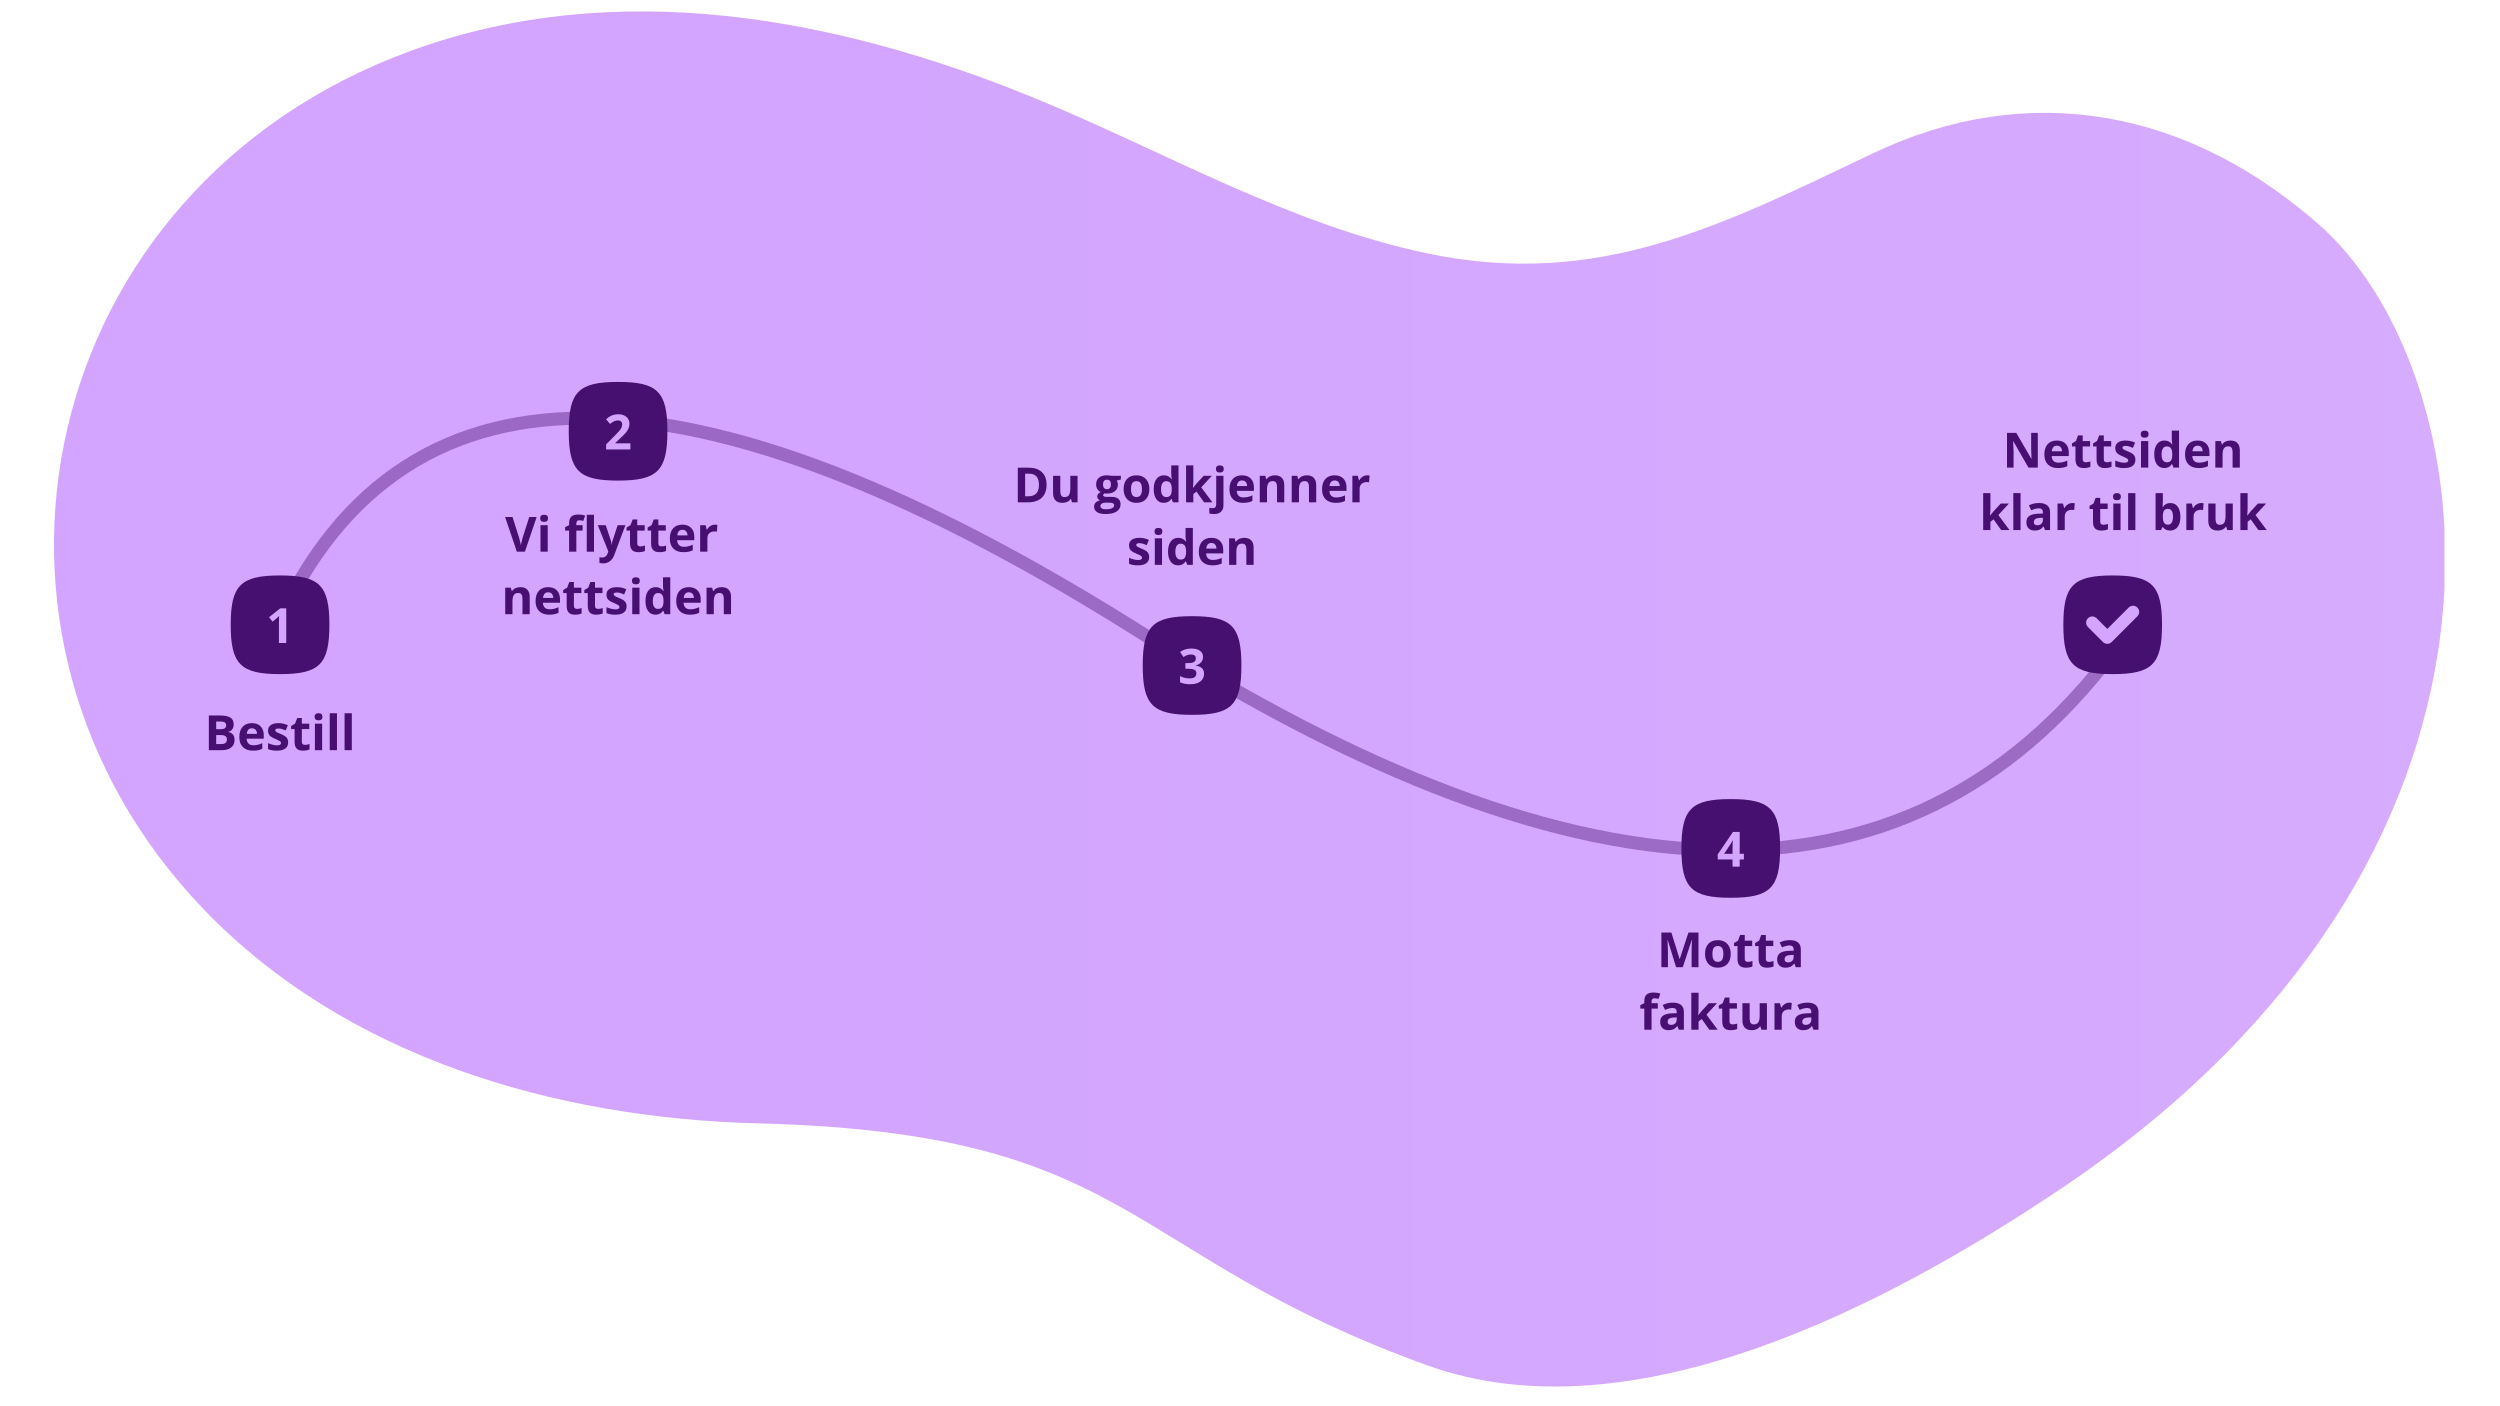 <?xml version="1.0" encoding="UTF-8" standalone="no"?>
<svg
   width="1920"
   zoomAndPan="magnify"
   viewBox="0 0 1440 810"
   height="1080"
   preserveAspectRatio="xMidYMid meet"
   version="1.0"
   id="svg278"
   sodipodi:docname="orderflow.svg"
   inkscape:version="1.4 (e7c3feb1, 2024-10-09)"
   xmlns:inkscape="http://www.inkscape.org/namespaces/inkscape"
   xmlns:sodipodi="http://sodipodi.sourceforge.net/DTD/sodipodi-0.dtd"
   xmlns:xlink="http://www.w3.org/1999/xlink"
   xmlns="http://www.w3.org/2000/svg"
   xmlns:svg="http://www.w3.org/2000/svg">
  <sodipodi:namedview
     id="namedview278"
     pagecolor="#ffffff"
     bordercolor="#000000"
     borderopacity="0.25"
     inkscape:showpageshadow="2"
     inkscape:pageopacity="0.0"
     inkscape:pagecheckerboard="0"
     inkscape:deskcolor="#d1d1d1"
     inkscape:zoom="0.40069924"
     inkscape:cx="979.53767"
     inkscape:cy="527.82731"
     inkscape:window-width="1440"
     inkscape:window-height="900"
     inkscape:window-x="0"
     inkscape:window-y="0"
     inkscape:window-maximized="0"
     inkscape:current-layer="g12" />
  <defs
     id="defs11">
    <linearGradient
       id="linearGradient279"
       inkscape:collect="always">
      <stop
         style="stop-color:#d3a5fe;stop-opacity:1;"
         offset="0.306"
         id="stop279" />
      <stop
         style="stop-color:#d6acfe;stop-opacity:1;"
         offset="1"
         id="stop280" />
    </linearGradient>
    <g
       id="g1" />
    <clipPath
       id="2bcc3f09bb">
      <path
         d="M -138.945 265.137 L 701.938 -559.137 L 1578.711 335.305 L 737.832 1159.578 Z M -138.945 265.137 "
         clip-rule="nonzero"
         id="path2" />
    </clipPath>
    <clipPath
       id="045158a3b0">
      <path
         d="M -138.945 265.137 L 701.938 -559.137 L 1578.711 335.305 L 737.832 1159.578 Z M -138.945 265.137 "
         clip-rule="nonzero"
         id="path3" />
    </clipPath>
    <clipPath
       id="02d2a28d15">
      <path
         d="M 137.852 336.418 L 184.77 336.418 L 184.77 383.336 L 137.852 383.336 Z M 137.852 336.418 "
         clip-rule="nonzero"
         id="path4" />
    </clipPath>
    <clipPath
       id="420e300881">
      <path
         d="M 161.309 336.418 C 148.355 336.418 137.852 346.922 137.852 359.879 C 137.852 372.832 148.355 383.336 161.309 383.336 C 174.266 383.336 184.77 372.832 184.77 359.879 C 184.77 346.922 174.266 336.418 161.309 336.418 Z M 161.309 336.418 "
         clip-rule="nonzero"
         id="path5" />
    </clipPath>
    <clipPath
       id="ecbefa4f4d">
      <path
         d="M 327.594 219.984 L 384.594 219.984 L 384.594 276.984 L 327.594 276.984 Z M 327.594 219.984 "
         clip-rule="nonzero"
         id="path6" />
    </clipPath>
    <clipPath
       id="d76297cfee">
      <path
         d="M 1188.488 331.461 L 1245.488 331.461 L 1245.488 388.461 L 1188.488 388.461 Z M 1188.488 331.461 "
         clip-rule="nonzero"
         id="path7" />
    </clipPath>
    <clipPath
       id="1b5f0b46aa">
      <path
         d="M 1190.969 333.938 L 1242.719 333.938 L 1242.719 385.688 L 1190.969 385.688 Z M 1190.969 333.938 "
         clip-rule="nonzero"
         id="path8" />
    </clipPath>
    <clipPath
       id="f3ac2d701e">
      <path
         d="M 132.891 331.461 L 189.891 331.461 L 189.891 388.461 L 132.891 388.461 Z M 132.891 331.461 "
         clip-rule="nonzero"
         id="path9" />
    </clipPath>
    <clipPath
       id="931995a4c7">
      <path
         d="M 658.211 354.918 L 715.211 354.918 L 715.211 411.918 L 658.211 411.918 Z M 658.211 354.918 "
         clip-rule="nonzero"
         id="path10" />
    </clipPath>
    <clipPath
       id="5bb07f1d0b">
      <path
         d="M 968.5 460.277 L 1025.5 460.277 L 1025.5 517.277 L 968.5 517.277 Z M 968.5 460.277 "
         clip-rule="nonzero"
         id="path11" />
    </clipPath>
    <clipPath
       clipPathUnits="userSpaceOnUse"
       id="clipPath278">
      <path
         d="M 31,6 H 1408 V 799 H 31 Z m 0,0"
         clip-rule="nonzero"
         id="path278"
         style="stroke-width:1" />
    </clipPath>
    <linearGradient
       inkscape:collect="always"
       xlink:href="#linearGradient279"
       id="linearGradient280"
       x1="31.095"
       y1="402.611"
       x2="1404.378"
       y2="402.611"
       gradientUnits="userSpaceOnUse" />
    <linearGradient
       inkscape:collect="always"
       xlink:href="#linearGradient279"
       id="linearGradient281"
       gradientUnits="userSpaceOnUse"
       x1="31.095"
       y1="402.611"
       x2="1443.684"
       y2="402.611" />
  </defs>
  <g
     clip-path="url(#clipPath278)"
     id="g13"
     style="fill:url(#linearGradient280);fill-opacity:1">
    <g
       clip-path="url(#045158a3b0)"
       id="g12"
       style="fill:url(#linearGradient280);fill-opacity:1">
      <path
         fill="#d6aefe"
         d="M 1338.744,132.095 C 1262.033,62.669 1168.48,45.312 1078.445,88.488 991.887,129.695 920.855,166.508 822.527,146.039 741.832,129.207 669.77,86.598 594.672,55.98 482.938,10.426 355.512,-14.34 236.145,29.457 20.812,108.539 -35.293,365.145 117.566,524.027 c 81.656,84.773 201.691,120.027 318.59,123.016 218.74,5.507 208.796,75.427 385.812,139.352 118.867,42.891 266.805,-35.406 366.922,-102.887 281.839,-190.497 244.895,-462.805 149.854,-551.413 z"
         fill-opacity="1"
         fill-rule="nonzero"
         id="path12"
         sodipodi:nodetypes="cccccccccc"
         style="fill:url(#linearGradient281);fill-opacity:1" />
    </g>
  </g>
  <path
     stroke-linecap="round"
     transform="matrix(0.75, 0.02, -0.02, 0.75, 157.737, 232.252)"
     fill="none"
     stroke-linejoin="miter"
     d="M 6.545 170.919 C 100.017 -51.005 329.37 -50.303 694.612 173.014 "
     stroke="#470f72"
     stroke-width="10"
     stroke-opacity="1"
     stroke-miterlimit="4"
     id="path14"
     style="opacity:0.4" />
  <path
     stroke-linecap="round"
     transform="matrix(0.749, -0.037, 0.037, 0.749, 673.915, 373.563)"
     fill="none"
     stroke-linejoin="miter"
     d="M 6.984 6.964 C 338.329 232.402 584.97 232.809 746.92 8.171 "
     stroke="#470f72"
     stroke-width="10"
     stroke-opacity="1"
     stroke-miterlimit="4"
     id="path15"
     style="opacity:0.4" />
  <g
     clip-path="url(#02d2a28d15)"
     id="g17">
    <g
       clip-path="url(#420e300881)"
       id="g16">
      <path
         fill="#461070"
         d="M 137.852 336.418 L 184.77 336.418 L 184.77 383.336 L 137.852 383.336 Z M 137.852 336.418 "
         fill-opacity="1"
         fill-rule="nonzero"
         id="path16" />
    </g>
  </g>
  <g
     clip-path="url(#ecbefa4f4d)"
     id="g18">
    <path
       fill="#461070"
       d="M 356.012 219.984 C 333.277 219.984 327.594 225.668 327.594 248.402 C 327.594 271.137 333.277 276.82 356.012 276.82 C 378.746 276.82 384.43 271.137 384.43 248.402 C 384.43 225.668 378.746 219.984 356.012 219.984 Z M 356.012 219.984 "
       fill-opacity="1"
       fill-rule="nonzero"
       id="path17" />
  </g>
  <g
     fill="#d3a5fe"
     fill-opacity="1"
     id="g21">
    <g
       transform="translate(348.019, 258.903)"
       id="g20">
      <g
         id="g19">
        <path
           d="M 15.094 0 L 1.125 0 L 1.125 -2.938 L 6.141 -8.016 C 7.629 -9.535 8.598 -10.586 9.047 -11.172 C 9.504 -11.766 9.832 -12.312 10.031 -12.812 C 10.238 -13.312 10.344 -13.832 10.344 -14.375 C 10.344 -15.176 10.117 -15.77 9.672 -16.156 C 9.234 -16.551 8.645 -16.75 7.906 -16.75 C 7.125 -16.75 6.367 -16.57 5.641 -16.219 C 4.91 -15.863 4.148 -15.359 3.359 -14.703 L 1.062 -17.422 C 2.051 -18.254 2.867 -18.844 3.516 -19.188 C 4.16 -19.539 4.863 -19.812 5.625 -20 C 6.395 -20.188 7.254 -20.281 8.203 -20.281 C 9.453 -20.281 10.555 -20.051 11.516 -19.594 C 12.473 -19.133 13.211 -18.492 13.734 -17.672 C 14.266 -16.859 14.531 -15.922 14.531 -14.859 C 14.531 -13.941 14.367 -13.078 14.047 -12.266 C 13.723 -11.461 13.223 -10.633 12.547 -9.781 C 11.867 -8.938 10.672 -7.734 8.953 -6.172 L 6.391 -3.75 L 6.391 -3.562 L 15.094 -3.562 Z M 15.094 0 "
           id="path18" />
      </g>
    </g>
  </g>
  <g
     clip-path="url(#d76297cfee)"
     id="g22">
    <path
       fill="#461070"
       d="M 1216.906 331.461 C 1194.172 331.461 1188.488 337.145 1188.488 359.879 C 1188.488 382.613 1194.172 388.297 1216.906 388.297 C 1239.641 388.297 1245.324 382.613 1245.324 359.879 C 1245.324 337.145 1239.641 331.461 1216.906 331.461 Z M 1216.906 331.461 "
       fill-opacity="1"
       fill-rule="nonzero"
       id="path21" />
  </g>
  <g
     clip-path="url(#1b5f0b46aa)"
     id="g23">
    <path
       fill="#461070"
       d="M 1242.836 359.871 C 1242.836 360.723 1242.793 361.57 1242.711 362.414 C 1242.625 363.258 1242.504 364.098 1242.336 364.93 C 1242.172 365.766 1241.965 366.586 1241.719 367.398 C 1241.473 368.215 1241.188 369.012 1240.859 369.797 C 1240.535 370.582 1240.172 371.348 1239.773 372.098 C 1239.371 372.848 1238.938 373.574 1238.465 374.281 C 1237.992 374.984 1237.488 375.668 1236.949 376.324 C 1236.41 376.98 1235.84 377.609 1235.238 378.211 C 1234.637 378.809 1234.012 379.379 1233.352 379.918 C 1232.695 380.457 1232.016 380.965 1231.309 381.434 C 1230.602 381.906 1229.875 382.344 1229.125 382.742 C 1228.379 383.145 1227.609 383.508 1226.824 383.832 C 1226.039 384.156 1225.242 384.441 1224.43 384.688 C 1223.617 384.934 1222.793 385.141 1221.961 385.309 C 1221.129 385.473 1220.289 385.598 1219.441 385.68 C 1218.598 385.766 1217.75 385.805 1216.902 385.805 C 1216.051 385.805 1215.203 385.766 1214.359 385.68 C 1213.516 385.598 1212.676 385.473 1211.844 385.309 C 1211.008 385.141 1210.188 384.934 1209.375 384.688 C 1208.559 384.441 1207.762 384.156 1206.977 383.832 C 1206.191 383.508 1205.426 383.145 1204.676 382.742 C 1203.926 382.344 1203.199 381.906 1202.492 381.434 C 1201.785 380.965 1201.105 380.457 1200.449 379.918 C 1199.793 379.379 1199.164 378.809 1198.562 378.211 C 1197.961 377.609 1197.395 376.98 1196.855 376.324 C 1196.316 375.668 1195.809 374.984 1195.34 374.281 C 1194.867 373.574 1194.43 372.848 1194.031 372.098 C 1193.629 371.348 1193.266 370.582 1192.941 369.797 C 1192.617 369.012 1192.332 368.215 1192.086 367.398 C 1191.836 366.586 1191.633 365.766 1191.465 364.93 C 1191.301 364.098 1191.176 363.258 1191.094 362.414 C 1191.008 361.57 1190.969 360.723 1190.969 359.871 C 1190.969 359.023 1191.008 358.176 1191.094 357.332 C 1191.176 356.484 1191.301 355.645 1191.465 354.812 C 1191.633 353.98 1191.836 353.156 1192.086 352.344 C 1192.332 351.531 1192.617 350.73 1192.941 349.949 C 1193.266 349.164 1193.629 348.395 1194.031 347.648 C 1194.43 346.898 1194.867 346.172 1195.34 345.465 C 1195.809 344.758 1196.316 344.078 1196.855 343.422 C 1197.395 342.762 1197.961 342.137 1198.562 341.535 C 1199.164 340.934 1199.793 340.363 1200.449 339.824 C 1201.105 339.285 1201.785 338.781 1202.492 338.309 C 1203.199 337.836 1203.926 337.402 1204.676 337 C 1205.426 336.602 1206.191 336.238 1206.977 335.914 C 1207.762 335.586 1208.559 335.301 1209.375 335.055 C 1210.188 334.809 1211.008 334.602 1211.844 334.438 C 1212.676 334.27 1213.516 334.148 1214.359 334.062 C 1215.203 333.98 1216.051 333.938 1216.902 333.938 C 1217.75 333.938 1218.598 333.98 1219.441 334.062 C 1220.289 334.148 1221.129 334.27 1221.961 334.438 C 1222.793 334.602 1223.617 334.809 1224.43 335.055 C 1225.242 335.301 1226.039 335.586 1226.824 335.914 C 1227.609 336.238 1228.379 336.602 1229.125 337 C 1229.875 337.402 1230.602 337.836 1231.309 338.309 C 1232.016 338.781 1232.695 339.285 1233.352 339.824 C 1234.012 340.363 1234.637 340.934 1235.238 341.535 C 1235.84 342.137 1236.41 342.762 1236.949 343.422 C 1237.488 344.078 1237.992 344.758 1238.465 345.465 C 1238.938 346.172 1239.371 346.898 1239.773 347.648 C 1240.172 348.395 1240.535 349.164 1240.859 349.949 C 1241.188 350.73 1241.473 351.531 1241.719 352.344 C 1241.965 353.156 1242.172 353.98 1242.336 354.812 C 1242.504 355.645 1242.625 356.484 1242.711 357.332 C 1242.793 358.176 1242.836 359.023 1242.836 359.871 Z M 1242.836 359.871 "
       fill-opacity="1"
       fill-rule="nonzero"
       id="path22" />
  </g>
  <path
     fill="#d3a5fe"
     d="M 1231.141 354.973 C 1232.527 353.586 1232.527 351.332 1231.141 349.945 C 1229.75 348.559 1227.5 348.559 1226.113 349.945 L 1213.809 362.258 L 1207.664 356.113 C 1206.277 354.727 1204.027 354.727 1202.637 356.113 C 1201.25 357.504 1201.25 359.754 1202.637 361.141 L 1211.293 369.797 C 1211.961 370.465 1212.867 370.84 1213.809 370.84 C 1214.75 370.84 1215.656 370.465 1216.324 369.797 Z M 1231.141 354.973 "
     fill-opacity="1"
     fill-rule="nonzero"
     id="path23" />
  <g
     fill="#470f72"
     fill-opacity="1"
     id="g26">
    <g
       transform="translate(117.773, 432.1)"
       id="g25">
      <g
         id="g24">
        <path
           d="M 2.516 -19.984 L 8.734 -19.984 C 11.566 -19.984 13.625 -19.578 14.906 -18.766 C 16.188 -17.961 16.828 -16.688 16.828 -14.938 C 16.828 -13.738 16.547 -12.754 15.984 -11.984 C 15.43 -11.223 14.688 -10.766 13.75 -10.609 L 13.75 -10.469 C 15.02 -10.188 15.938 -9.656 16.5 -8.875 C 17.062 -8.102 17.344 -7.078 17.344 -5.797 C 17.344 -3.973 16.68 -2.551 15.359 -1.531 C 14.047 -0.508 12.258 0 10 0 L 2.516 0 Z M 6.75 -12.078 L 9.219 -12.078 C 10.363 -12.078 11.191 -12.254 11.703 -12.609 C 12.223 -12.961 12.484 -13.551 12.484 -14.375 C 12.484 -15.133 12.203 -15.68 11.641 -16.016 C 11.078 -16.348 10.191 -16.516 8.984 -16.516 L 6.75 -16.516 Z M 6.75 -8.703 L 6.75 -3.5 L 9.516 -3.5 C 10.68 -3.5 11.539 -3.723 12.094 -4.172 C 12.656 -4.617 12.938 -5.301 12.938 -6.219 C 12.938 -7.875 11.75 -8.703 9.375 -8.703 Z M 6.75 -8.703 "
           id="path24" />
      </g>
    </g>
  </g>
  <g
     fill="#470f72"
     fill-opacity="1"
     id="g29">
    <g
       transform="translate(136.583, 432.1)"
       id="g28">
      <g
         id="g27">
        <path
           d="M 8.516 -12.609 C 7.629 -12.609 6.938 -12.328 6.438 -11.766 C 5.938 -11.203 5.648 -10.406 5.578 -9.375 L 11.438 -9.375 C 11.414 -10.406 11.145 -11.203 10.625 -11.766 C 10.102 -12.328 9.398 -12.609 8.516 -12.609 Z M 9.109 0.281 C 6.648 0.281 4.727 -0.395 3.344 -1.75 C 1.957 -3.113 1.266 -5.039 1.266 -7.531 C 1.266 -10.094 1.898 -12.07 3.172 -13.469 C 4.453 -14.875 6.223 -15.578 8.484 -15.578 C 10.648 -15.578 12.332 -14.957 13.531 -13.719 C 14.738 -12.488 15.344 -10.789 15.344 -8.625 L 15.344 -6.609 L 5.484 -6.609 C 5.523 -5.422 5.875 -4.492 6.531 -3.828 C 7.188 -3.16 8.109 -2.828 9.297 -2.828 C 10.211 -2.828 11.082 -2.922 11.906 -3.109 C 12.727 -3.305 13.586 -3.613 14.484 -4.031 L 14.484 -0.812 C 13.754 -0.445 12.973 -0.176 12.141 0 C 11.305 0.188 10.297 0.281 9.109 0.281 Z M 9.109 0.281 "
           id="path26" />
      </g>
    </g>
  </g>
  <g
     fill="#470f72"
     fill-opacity="1"
     id="g32">
    <g
       transform="translate(153.124, 432.1)"
       id="g31">
      <g
         id="g30">
        <path
           d="M 12.859 -4.547 C 12.859 -2.973 12.312 -1.773 11.219 -0.953 C 10.125 -0.129 8.492 0.281 6.328 0.281 C 5.211 0.281 4.266 0.203 3.484 0.047 C 2.703 -0.098 1.969 -0.316 1.281 -0.609 L 1.281 -4.062 C 2.062 -3.695 2.938 -3.391 3.906 -3.141 C 4.875 -2.898 5.727 -2.781 6.469 -2.781 C 7.977 -2.781 8.734 -3.219 8.734 -4.094 C 8.734 -4.414 8.633 -4.68 8.438 -4.891 C 8.238 -5.098 7.891 -5.328 7.391 -5.578 C 6.898 -5.836 6.242 -6.145 5.422 -6.5 C 4.254 -6.988 3.395 -7.441 2.844 -7.859 C 2.289 -8.273 1.891 -8.754 1.641 -9.297 C 1.391 -9.848 1.266 -10.52 1.266 -11.312 C 1.266 -12.664 1.789 -13.711 2.844 -14.453 C 3.895 -15.203 5.383 -15.578 7.312 -15.578 C 9.156 -15.578 10.945 -15.176 12.688 -14.375 L 11.438 -11.359 C 10.664 -11.691 9.945 -11.961 9.281 -12.172 C 8.613 -12.379 7.938 -12.484 7.25 -12.484 C 6.02 -12.484 5.406 -12.148 5.406 -11.484 C 5.406 -11.109 5.602 -10.785 6 -10.516 C 6.395 -10.242 7.258 -9.836 8.594 -9.297 C 9.789 -8.816 10.664 -8.363 11.219 -7.938 C 11.781 -7.52 12.191 -7.035 12.453 -6.484 C 12.723 -5.941 12.859 -5.297 12.859 -4.547 Z M 12.859 -4.547 "
           id="path29" />
      </g>
    </g>
  </g>
  <g
     fill="#470f72"
     fill-opacity="1"
     id="g35">
    <g
       transform="translate(167.04, 432.1)"
       id="g34">
      <g
         id="g33">
        <path
           d="M 8.625 -3.047 C 9.352 -3.047 10.227 -3.207 11.25 -3.531 L 11.25 -0.422 C 10.207 0.047 8.93 0.281 7.422 0.281 C 5.754 0.281 4.539 -0.141 3.781 -0.984 C 3.02 -1.828 2.641 -3.094 2.641 -4.781 L 2.641 -12.156 L 0.641 -12.156 L 0.641 -13.922 L 2.938 -15.312 L 4.141 -18.547 L 6.812 -18.547 L 6.812 -15.281 L 11.094 -15.281 L 11.094 -12.156 L 6.812 -12.156 L 6.812 -4.781 C 6.812 -4.188 6.977 -3.75 7.312 -3.469 C 7.645 -3.188 8.082 -3.047 8.625 -3.047 Z M 8.625 -3.047 "
           id="path32" />
      </g>
    </g>
  </g>
  <g
     fill="#470f72"
     fill-opacity="1"
     id="g38">
    <g
       transform="translate(179.193, 432.1)"
       id="g37">
      <g
         id="g36">
        <path
           d="M 2.016 -19.234 C 2.016 -20.598 2.77 -21.281 4.281 -21.281 C 5.789 -21.281 6.547 -20.598 6.547 -19.234 C 6.547 -18.586 6.359 -18.082 5.984 -17.719 C 5.609 -17.363 5.039 -17.188 4.281 -17.188 C 2.77 -17.188 2.016 -17.867 2.016 -19.234 Z M 6.359 0 L 2.188 0 L 2.188 -15.281 L 6.359 -15.281 Z M 6.359 0 "
           id="path35" />
      </g>
    </g>
  </g>
  <g
     fill="#470f72"
     fill-opacity="1"
     id="g41">
    <g
       transform="translate(187.736, 432.1)"
       id="g40">
      <g
         id="g39">
        <path
           d="M 6.359 0 L 2.188 0 L 2.188 -21.281 L 6.359 -21.281 Z M 6.359 0 "
           id="path38" />
      </g>
    </g>
  </g>
  <g
     fill="#470f72"
     fill-opacity="1"
     id="g44">
    <g
       transform="translate(196.28, 432.1)"
       id="g43">
      <g
         id="g42">
        <path
           d="M 6.359 0 L 2.188 0 L 2.188 -21.281 L 6.359 -21.281 Z M 6.359 0 "
           id="path41" />
      </g>
    </g>
  </g>
  <g
     fill="#470f72"
     fill-opacity="1"
     id="g47">
    <g
       transform="translate(290.93, 317.777)"
       id="g46">
      <g
         id="g45">
        <path
           d="M 13.922 -19.984 L 18.203 -19.984 L 11.406 0 L 6.781 0 L 0 -19.984 L 4.281 -19.984 L 8.047 -8.094 C 8.254 -7.395 8.469 -6.578 8.688 -5.641 C 8.914 -4.703 9.055 -4.051 9.109 -3.688 C 9.203 -4.531 9.539 -6 10.125 -8.094 Z M 13.922 -19.984 "
           id="path44" />
      </g>
    </g>
  </g>
  <g
     fill="#470f72"
     fill-opacity="1"
     id="g50">
    <g
       transform="translate(309.125, 317.777)"
       id="g49">
      <g
         id="g48">
        <path
           d="M 2.016 -19.234 C 2.016 -20.598 2.77 -21.281 4.281 -21.281 C 5.789 -21.281 6.547 -20.598 6.547 -19.234 C 6.547 -18.586 6.359 -18.082 5.984 -17.719 C 5.609 -17.363 5.039 -17.188 4.281 -17.188 C 2.77 -17.188 2.016 -17.867 2.016 -19.234 Z M 6.359 0 L 2.188 0 L 2.188 -15.281 L 6.359 -15.281 Z M 6.359 0 "
           id="path47" />
      </g>
    </g>
  </g>
  <g
     fill="#470f72"
     fill-opacity="1"
     id="g53">
    <g
       transform="translate(317.669, 317.777)"
       id="g52">
      <g
         id="g51" />
    </g>
  </g>
  <g
     fill="#470f72"
     fill-opacity="1"
     id="g56">
    <g
       transform="translate(324.941, 317.777)"
       id="g55">
      <g
         id="g54">
        <path
           d="M 10.641 -12.156 L 7.031 -12.156 L 7.031 0 L 2.859 0 L 2.859 -12.156 L 0.562 -12.156 L 0.562 -14.172 L 2.859 -15.281 L 2.859 -16.406 C 2.859 -18.145 3.285 -19.414 4.141 -20.219 C 4.992 -21.02 6.367 -21.422 8.266 -21.422 C 9.703 -21.422 10.977 -21.207 12.094 -20.781 L 11.031 -17.719 C 10.195 -17.977 9.422 -18.109 8.703 -18.109 C 8.117 -18.109 7.691 -17.93 7.422 -17.578 C 7.16 -17.234 7.031 -16.789 7.031 -16.25 L 7.031 -15.281 L 10.641 -15.281 Z M 10.641 -12.156 "
           id="path53" />
      </g>
    </g>
  </g>
  <g
     fill="#470f72"
     fill-opacity="1"
     id="g59">
    <g
       transform="translate(335.781, 317.777)"
       id="g58">
      <g
         id="g57">
        <path
           d="M 6.359 0 L 2.188 0 L 2.188 -21.281 L 6.359 -21.281 Z M 6.359 0 "
           id="path56" />
      </g>
    </g>
  </g>
  <g
     fill="#470f72"
     fill-opacity="1"
     id="g62">
    <g
       transform="translate(344.325, 317.777)"
       id="g61">
      <g
         id="g60">
        <path
           d="M 0 -15.281 L 4.562 -15.281 L 7.453 -6.688 C 7.703 -5.938 7.867 -5.051 7.953 -4.031 L 8.047 -4.031 C 8.141 -4.969 8.332 -5.852 8.625 -6.688 L 11.453 -15.281 L 15.922 -15.281 L 9.469 1.953 C 8.875 3.547 8.023 4.738 6.922 5.531 C 5.828 6.332 4.547 6.734 3.078 6.734 C 2.359 6.734 1.648 6.656 0.953 6.5 L 0.953 3.188 C 1.453 3.301 2 3.359 2.594 3.359 C 3.332 3.359 3.977 3.133 4.531 2.688 C 5.082 2.238 5.516 1.555 5.828 0.641 L 6.078 -0.109 Z M 0 -15.281 "
           id="path59" />
      </g>
    </g>
  </g>
  <g
     fill="#470f72"
     fill-opacity="1"
     id="g65">
    <g
       transform="translate(360.251, 317.777)"
       id="g64">
      <g
         id="g63">
        <path
           d="M 8.625 -3.047 C 9.352 -3.047 10.227 -3.207 11.25 -3.531 L 11.25 -0.422 C 10.207 0.047 8.93 0.281 7.422 0.281 C 5.754 0.281 4.539 -0.141 3.781 -0.984 C 3.02 -1.828 2.641 -3.094 2.641 -4.781 L 2.641 -12.156 L 0.641 -12.156 L 0.641 -13.922 L 2.938 -15.312 L 4.141 -18.547 L 6.812 -18.547 L 6.812 -15.281 L 11.094 -15.281 L 11.094 -12.156 L 6.812 -12.156 L 6.812 -4.781 C 6.812 -4.188 6.977 -3.75 7.312 -3.469 C 7.645 -3.188 8.082 -3.047 8.625 -3.047 Z M 8.625 -3.047 "
           id="path62" />
      </g>
    </g>
  </g>
  <g
     fill="#470f72"
     fill-opacity="1"
     id="g68">
    <g
       transform="translate(372.403, 317.777)"
       id="g67">
      <g
         id="g66">
        <path
           d="M 8.625 -3.047 C 9.352 -3.047 10.227 -3.207 11.25 -3.531 L 11.25 -0.422 C 10.207 0.047 8.93 0.281 7.422 0.281 C 5.754 0.281 4.539 -0.141 3.781 -0.984 C 3.02 -1.828 2.641 -3.094 2.641 -4.781 L 2.641 -12.156 L 0.641 -12.156 L 0.641 -13.922 L 2.938 -15.312 L 4.141 -18.547 L 6.812 -18.547 L 6.812 -15.281 L 11.094 -15.281 L 11.094 -12.156 L 6.812 -12.156 L 6.812 -4.781 C 6.812 -4.188 6.977 -3.75 7.312 -3.469 C 7.645 -3.188 8.082 -3.047 8.625 -3.047 Z M 8.625 -3.047 "
           id="path65" />
      </g>
    </g>
  </g>
  <g
     fill="#470f72"
     fill-opacity="1"
     id="g71">
    <g
       transform="translate(384.556, 317.777)"
       id="g70">
      <g
         id="g69">
        <path
           d="M 8.516 -12.609 C 7.629 -12.609 6.938 -12.328 6.438 -11.766 C 5.938 -11.203 5.648 -10.406 5.578 -9.375 L 11.438 -9.375 C 11.414 -10.406 11.145 -11.203 10.625 -11.766 C 10.102 -12.328 9.398 -12.609 8.516 -12.609 Z M 9.109 0.281 C 6.648 0.281 4.727 -0.395 3.344 -1.75 C 1.957 -3.113 1.266 -5.039 1.266 -7.531 C 1.266 -10.094 1.898 -12.07 3.172 -13.469 C 4.453 -14.875 6.223 -15.578 8.484 -15.578 C 10.648 -15.578 12.332 -14.957 13.531 -13.719 C 14.738 -12.488 15.344 -10.789 15.344 -8.625 L 15.344 -6.609 L 5.484 -6.609 C 5.523 -5.422 5.875 -4.492 6.531 -3.828 C 7.188 -3.16 8.109 -2.828 9.297 -2.828 C 10.211 -2.828 11.082 -2.922 11.906 -3.109 C 12.727 -3.305 13.586 -3.613 14.484 -4.031 L 14.484 -0.812 C 13.754 -0.445 12.973 -0.176 12.141 0 C 11.305 0.188 10.297 0.281 9.109 0.281 Z M 9.109 0.281 "
           id="path68" />
      </g>
    </g>
  </g>
  <g
     fill="#470f72"
     fill-opacity="1"
     id="g74">
    <g
       transform="translate(401.097, 317.777)"
       id="g73">
      <g
         id="g72">
        <path
           d="M 10.719 -15.578 C 11.281 -15.578 11.75 -15.535 12.125 -15.453 L 11.812 -11.547 C 11.477 -11.629 11.066 -11.672 10.578 -11.672 C 9.254 -11.672 8.219 -11.328 7.469 -10.641 C 6.727 -9.961 6.359 -9.008 6.359 -7.781 L 6.359 0 L 2.188 0 L 2.188 -15.281 L 5.344 -15.281 L 5.969 -12.719 L 6.172 -12.719 C 6.641 -13.57 7.273 -14.258 8.078 -14.781 C 8.891 -15.312 9.77 -15.578 10.719 -15.578 Z M 10.719 -15.578 "
           id="path71" />
      </g>
    </g>
  </g>
  <g
     fill="#470f72"
     fill-opacity="1"
     id="g77">
    <g
       transform="translate(413.813, 317.777)"
       id="g76">
      <g
         id="g75" />
    </g>
  </g>
  <g
     fill="#470f72"
     fill-opacity="1"
     id="g80">
    <g
       transform="translate(288.821, 353.777)"
       id="g79">
      <g
         id="g78">
        <path
           d="M 16.297 0 L 12.125 0 L 12.125 -8.922 C 12.125 -10.023 11.926 -10.852 11.531 -11.406 C 11.145 -11.957 10.523 -12.234 9.672 -12.234 C 8.504 -12.234 7.66 -11.844 7.141 -11.062 C 6.617 -10.289 6.359 -9 6.359 -7.188 L 6.359 0 L 2.188 0 L 2.188 -15.281 L 5.375 -15.281 L 5.938 -13.328 L 6.172 -13.328 C 6.629 -14.066 7.266 -14.625 8.078 -15 C 8.898 -15.383 9.832 -15.578 10.875 -15.578 C 12.645 -15.578 13.988 -15.094 14.906 -14.125 C 15.832 -13.164 16.297 -11.781 16.297 -9.969 Z M 16.297 0 "
           id="path77" />
      </g>
    </g>
  </g>
  <g
     fill="#470f72"
     fill-opacity="1"
     id="g83">
    <g
       transform="translate(307.221, 353.777)"
       id="g82">
      <g
         id="g81">
        <path
           d="M 8.516 -12.609 C 7.629 -12.609 6.938 -12.328 6.438 -11.766 C 5.938 -11.203 5.648 -10.406 5.578 -9.375 L 11.438 -9.375 C 11.414 -10.406 11.145 -11.203 10.625 -11.766 C 10.102 -12.328 9.398 -12.609 8.516 -12.609 Z M 9.109 0.281 C 6.648 0.281 4.727 -0.395 3.344 -1.75 C 1.957 -3.113 1.266 -5.039 1.266 -7.531 C 1.266 -10.094 1.898 -12.07 3.172 -13.469 C 4.453 -14.875 6.223 -15.578 8.484 -15.578 C 10.648 -15.578 12.332 -14.957 13.531 -13.719 C 14.738 -12.488 15.344 -10.789 15.344 -8.625 L 15.344 -6.609 L 5.484 -6.609 C 5.523 -5.422 5.875 -4.492 6.531 -3.828 C 7.188 -3.16 8.109 -2.828 9.297 -2.828 C 10.211 -2.828 11.082 -2.922 11.906 -3.109 C 12.727 -3.305 13.586 -3.613 14.484 -4.031 L 14.484 -0.812 C 13.754 -0.445 12.973 -0.176 12.141 0 C 11.305 0.188 10.297 0.281 9.109 0.281 Z M 9.109 0.281 "
           id="path80" />
      </g>
    </g>
  </g>
  <g
     fill="#470f72"
     fill-opacity="1"
     id="g86">
    <g
       transform="translate(323.761, 353.777)"
       id="g85">
      <g
         id="g84">
        <path
           d="M 8.625 -3.047 C 9.352 -3.047 10.227 -3.207 11.25 -3.531 L 11.25 -0.422 C 10.207 0.047 8.93 0.281 7.422 0.281 C 5.754 0.281 4.539 -0.141 3.781 -0.984 C 3.02 -1.828 2.641 -3.094 2.641 -4.781 L 2.641 -12.156 L 0.641 -12.156 L 0.641 -13.922 L 2.938 -15.312 L 4.141 -18.547 L 6.812 -18.547 L 6.812 -15.281 L 11.094 -15.281 L 11.094 -12.156 L 6.812 -12.156 L 6.812 -4.781 C 6.812 -4.188 6.977 -3.75 7.312 -3.469 C 7.645 -3.188 8.082 -3.047 8.625 -3.047 Z M 8.625 -3.047 "
           id="path83" />
      </g>
    </g>
  </g>
  <g
     fill="#470f72"
     fill-opacity="1"
     id="g89">
    <g
       transform="translate(335.914, 353.777)"
       id="g88">
      <g
         id="g87">
        <path
           d="M 8.625 -3.047 C 9.352 -3.047 10.227 -3.207 11.25 -3.531 L 11.25 -0.422 C 10.207 0.047 8.93 0.281 7.422 0.281 C 5.754 0.281 4.539 -0.141 3.781 -0.984 C 3.02 -1.828 2.641 -3.094 2.641 -4.781 L 2.641 -12.156 L 0.641 -12.156 L 0.641 -13.922 L 2.938 -15.312 L 4.141 -18.547 L 6.812 -18.547 L 6.812 -15.281 L 11.094 -15.281 L 11.094 -12.156 L 6.812 -12.156 L 6.812 -4.781 C 6.812 -4.188 6.977 -3.75 7.312 -3.469 C 7.645 -3.188 8.082 -3.047 8.625 -3.047 Z M 8.625 -3.047 "
           id="path86" />
      </g>
    </g>
  </g>
  <g
     fill="#470f72"
     fill-opacity="1"
     id="g92">
    <g
       transform="translate(348.066, 353.777)"
       id="g91">
      <g
         id="g90">
        <path
           d="M 12.859 -4.547 C 12.859 -2.973 12.312 -1.773 11.219 -0.953 C 10.125 -0.129 8.492 0.281 6.328 0.281 C 5.211 0.281 4.266 0.203 3.484 0.047 C 2.703 -0.098 1.969 -0.316 1.281 -0.609 L 1.281 -4.062 C 2.062 -3.695 2.938 -3.391 3.906 -3.141 C 4.875 -2.898 5.727 -2.781 6.469 -2.781 C 7.977 -2.781 8.734 -3.219 8.734 -4.094 C 8.734 -4.414 8.633 -4.68 8.438 -4.891 C 8.238 -5.098 7.891 -5.328 7.391 -5.578 C 6.898 -5.836 6.242 -6.145 5.422 -6.5 C 4.254 -6.988 3.395 -7.441 2.844 -7.859 C 2.289 -8.273 1.891 -8.754 1.641 -9.297 C 1.391 -9.848 1.266 -10.52 1.266 -11.312 C 1.266 -12.664 1.789 -13.711 2.844 -14.453 C 3.895 -15.203 5.383 -15.578 7.312 -15.578 C 9.156 -15.578 10.945 -15.176 12.688 -14.375 L 11.438 -11.359 C 10.664 -11.691 9.945 -11.961 9.281 -12.172 C 8.613 -12.379 7.938 -12.484 7.25 -12.484 C 6.02 -12.484 5.406 -12.148 5.406 -11.484 C 5.406 -11.109 5.602 -10.785 6 -10.516 C 6.395 -10.242 7.258 -9.836 8.594 -9.297 C 9.789 -8.816 10.664 -8.363 11.219 -7.938 C 11.781 -7.52 12.191 -7.035 12.453 -6.484 C 12.723 -5.941 12.859 -5.297 12.859 -4.547 Z M 12.859 -4.547 "
           id="path89" />
      </g>
    </g>
  </g>
  <g
     fill="#470f72"
     fill-opacity="1"
     id="g95">
    <g
       transform="translate(361.983, 353.777)"
       id="g94">
      <g
         id="g93">
        <path
           d="M 2.016 -19.234 C 2.016 -20.598 2.77 -21.281 4.281 -21.281 C 5.789 -21.281 6.547 -20.598 6.547 -19.234 C 6.547 -18.586 6.359 -18.082 5.984 -17.719 C 5.609 -17.363 5.039 -17.188 4.281 -17.188 C 2.77 -17.188 2.016 -17.867 2.016 -19.234 Z M 6.359 0 L 2.188 0 L 2.188 -15.281 L 6.359 -15.281 Z M 6.359 0 "
           id="path92" />
      </g>
    </g>
  </g>
  <g
     fill="#470f72"
     fill-opacity="1"
     id="g98">
    <g
       transform="translate(370.526, 353.777)"
       id="g97">
      <g
         id="g96">
        <path
           d="M 7.031 0.281 C 5.227 0.281 3.816 -0.414 2.797 -1.812 C 1.773 -3.207 1.266 -5.141 1.266 -7.609 C 1.266 -10.117 1.785 -12.07 2.828 -13.469 C 3.867 -14.875 5.305 -15.578 7.141 -15.578 C 9.055 -15.578 10.523 -14.828 11.547 -13.328 L 11.672 -13.328 C 11.461 -14.473 11.359 -15.488 11.359 -16.375 L 11.359 -21.281 L 15.547 -21.281 L 15.547 0 L 12.344 0 L 11.547 -1.984 L 11.359 -1.984 C 10.41 -0.473 8.969 0.281 7.031 0.281 Z M 8.484 -3.047 C 9.555 -3.047 10.336 -3.352 10.828 -3.969 C 11.328 -4.594 11.602 -5.648 11.656 -7.141 L 11.656 -7.594 C 11.656 -9.227 11.398 -10.398 10.891 -11.109 C 10.379 -11.828 9.555 -12.188 8.422 -12.188 C 7.492 -12.188 6.77 -11.789 6.25 -11 C 5.738 -10.207 5.484 -9.062 5.484 -7.562 C 5.484 -6.062 5.742 -4.93 6.266 -4.172 C 6.785 -3.422 7.523 -3.047 8.484 -3.047 Z M 8.484 -3.047 "
           id="path95" />
      </g>
    </g>
  </g>
  <g
     fill="#470f72"
     fill-opacity="1"
     id="g101">
    <g
       transform="translate(388.243, 353.777)"
       id="g100">
      <g
         id="g99">
        <path
           d="M 8.516 -12.609 C 7.629 -12.609 6.938 -12.328 6.438 -11.766 C 5.938 -11.203 5.648 -10.406 5.578 -9.375 L 11.438 -9.375 C 11.414 -10.406 11.145 -11.203 10.625 -11.766 C 10.102 -12.328 9.398 -12.609 8.516 -12.609 Z M 9.109 0.281 C 6.648 0.281 4.727 -0.395 3.344 -1.75 C 1.957 -3.113 1.266 -5.039 1.266 -7.531 C 1.266 -10.094 1.898 -12.07 3.172 -13.469 C 4.453 -14.875 6.223 -15.578 8.484 -15.578 C 10.648 -15.578 12.332 -14.957 13.531 -13.719 C 14.738 -12.488 15.344 -10.789 15.344 -8.625 L 15.344 -6.609 L 5.484 -6.609 C 5.523 -5.422 5.875 -4.492 6.531 -3.828 C 7.188 -3.16 8.109 -2.828 9.297 -2.828 C 10.211 -2.828 11.082 -2.922 11.906 -3.109 C 12.727 -3.305 13.586 -3.613 14.484 -4.031 L 14.484 -0.812 C 13.754 -0.445 12.973 -0.176 12.141 0 C 11.305 0.188 10.297 0.281 9.109 0.281 Z M 9.109 0.281 "
           id="path98" />
      </g>
    </g>
  </g>
  <g
     fill="#470f72"
     fill-opacity="1"
     id="g104">
    <g
       transform="translate(404.783, 353.777)"
       id="g103">
      <g
         id="g102">
        <path
           d="M 16.297 0 L 12.125 0 L 12.125 -8.922 C 12.125 -10.023 11.926 -10.852 11.531 -11.406 C 11.145 -11.957 10.523 -12.234 9.672 -12.234 C 8.504 -12.234 7.66 -11.844 7.141 -11.062 C 6.617 -10.289 6.359 -9 6.359 -7.188 L 6.359 0 L 2.188 0 L 2.188 -15.281 L 5.375 -15.281 L 5.938 -13.328 L 6.172 -13.328 C 6.629 -14.066 7.266 -14.625 8.078 -15 C 8.898 -15.383 9.832 -15.578 10.875 -15.578 C 12.645 -15.578 13.988 -15.094 14.906 -14.125 C 15.832 -13.164 16.297 -11.781 16.297 -9.969 Z M 16.297 0 "
           id="path101" />
      </g>
    </g>
  </g>
  <g
     fill="#470f72"
     fill-opacity="1"
     id="g107">
    <g
       transform="translate(583.733, 289.359)"
       id="g106">
      <g
         id="g105">
        <path
           d="M 19.094 -10.188 C 19.094 -6.895 18.156 -4.375 16.281 -2.625 C 14.414 -0.875 11.711 0 8.172 0 L 2.516 0 L 2.516 -19.984 L 8.797 -19.984 C 12.055 -19.984 14.586 -19.125 16.391 -17.406 C 18.191 -15.688 19.094 -13.281 19.094 -10.188 Z M 14.703 -10.078 C 14.703 -14.367 12.805 -16.516 9.016 -16.516 L 6.75 -16.516 L 6.75 -3.5 L 8.578 -3.5 C 12.66 -3.5 14.703 -5.691 14.703 -10.078 Z M 14.703 -10.078 "
           id="path104" />
      </g>
    </g>
  </g>
  <g
     fill="#470f72"
     fill-opacity="1"
     id="g110">
    <g
       transform="translate(604.456, 289.359)"
       id="g109">
      <g
         id="g108">
        <path
           d="M 13.016 0 L 12.453 -1.953 L 12.234 -1.953 C 11.785 -1.242 11.148 -0.691 10.328 -0.297 C 9.516 0.086 8.582 0.281 7.531 0.281 C 5.738 0.281 4.383 -0.195 3.469 -1.156 C 2.562 -2.125 2.109 -3.508 2.109 -5.312 L 2.109 -15.281 L 6.281 -15.281 L 6.281 -6.359 C 6.281 -5.254 6.473 -4.426 6.859 -3.875 C 7.254 -3.32 7.879 -3.047 8.734 -3.047 C 9.898 -3.047 10.742 -3.438 11.266 -4.219 C 11.785 -5 12.047 -6.289 12.047 -8.094 L 12.047 -15.281 L 16.219 -15.281 L 16.219 0 Z M 13.016 0 "
           id="path107" />
      </g>
    </g>
  </g>
  <g
     fill="#470f72"
     fill-opacity="1"
     id="g113">
    <g
       transform="translate(622.856, 289.359)"
       id="g112">
      <g
         id="g111" />
    </g>
  </g>
  <g
     fill="#470f72"
     fill-opacity="1"
     id="g116">
    <g
       transform="translate(630.129, 289.359)"
       id="g115">
      <g
         id="g114">
        <path
           d="M 15.484 -15.281 L 15.484 -13.172 L 13.094 -12.547 C 13.531 -11.867 13.75 -11.102 13.75 -10.25 C 13.75 -8.613 13.176 -7.336 12.031 -6.422 C 10.895 -5.504 9.312 -5.047 7.281 -5.047 L 6.516 -5.094 L 5.906 -5.156 C 5.477 -4.82 5.266 -4.457 5.266 -4.062 C 5.266 -3.457 6.031 -3.156 7.562 -3.156 L 10.156 -3.156 C 11.832 -3.156 13.109 -2.797 13.984 -2.078 C 14.867 -1.359 15.312 -0.301 15.312 1.094 C 15.312 2.883 14.566 4.27 13.078 5.25 C 11.586 6.238 9.445 6.734 6.656 6.734 C 4.52 6.734 2.891 6.359 1.766 5.609 C 0.641 4.867 0.078 3.828 0.078 2.484 C 0.078 1.566 0.363 0.797 0.938 0.172 C 1.52 -0.441 2.363 -0.883 3.469 -1.156 C 3.039 -1.332 2.664 -1.629 2.344 -2.047 C 2.031 -2.461 1.875 -2.898 1.875 -3.359 C 1.875 -3.941 2.039 -4.426 2.375 -4.812 C 2.719 -5.207 3.207 -5.594 3.844 -5.969 C 3.039 -6.312 2.406 -6.863 1.938 -7.625 C 1.469 -8.395 1.234 -9.301 1.234 -10.344 C 1.234 -12.008 1.773 -13.297 2.859 -14.203 C 3.941 -15.117 5.488 -15.578 7.5 -15.578 C 7.938 -15.578 8.445 -15.535 9.031 -15.453 C 9.613 -15.379 9.988 -15.32 10.156 -15.281 Z M 3.688 2.156 C 3.688 2.727 3.961 3.176 4.516 3.5 C 5.066 3.832 5.844 4 6.844 4 C 8.332 4 9.5 3.797 10.344 3.391 C 11.195 2.984 11.625 2.422 11.625 1.703 C 11.625 1.129 11.375 0.734 10.875 0.516 C 10.375 0.297 9.598 0.188 8.547 0.188 L 6.391 0.188 C 5.617 0.188 4.973 0.363 4.453 0.719 C 3.941 1.082 3.688 1.562 3.688 2.156 Z M 5.203 -10.281 C 5.203 -9.445 5.391 -8.789 5.766 -8.312 C 6.148 -7.832 6.727 -7.594 7.5 -7.594 C 8.289 -7.594 8.867 -7.832 9.234 -8.312 C 9.598 -8.789 9.781 -9.445 9.781 -10.281 C 9.781 -12.125 9.02 -13.047 7.5 -13.047 C 5.969 -13.047 5.203 -12.125 5.203 -10.281 Z M 5.203 -10.281 "
           id="path113" />
      </g>
    </g>
  </g>
  <g
     fill="#470f72"
     fill-opacity="1"
     id="g119">
    <g
       transform="translate(645.945, 289.359)"
       id="g118">
      <g
         id="g117">
        <path
           d="M 5.516 -7.672 C 5.516 -6.16 5.758 -5.016 6.25 -4.234 C 6.75 -3.461 7.562 -3.078 8.688 -3.078 C 9.789 -3.078 10.586 -3.461 11.078 -4.234 C 11.566 -5.004 11.812 -6.148 11.812 -7.672 C 11.812 -9.18 11.566 -10.312 11.078 -11.062 C 10.586 -11.82 9.781 -12.203 8.656 -12.203 C 7.539 -12.203 6.738 -11.828 6.25 -11.078 C 5.758 -10.328 5.516 -9.191 5.516 -7.672 Z M 16.078 -7.672 C 16.078 -5.18 15.422 -3.234 14.109 -1.828 C 12.797 -0.422 10.969 0.281 8.625 0.281 C 7.156 0.281 5.859 -0.039 4.734 -0.688 C 3.617 -1.332 2.758 -2.254 2.156 -3.453 C 1.562 -4.66 1.266 -6.066 1.266 -7.672 C 1.266 -10.172 1.914 -12.113 3.219 -13.5 C 4.52 -14.883 6.348 -15.578 8.703 -15.578 C 10.172 -15.578 11.469 -15.254 12.594 -14.609 C 13.719 -13.973 14.578 -13.055 15.172 -11.859 C 15.773 -10.672 16.078 -9.273 16.078 -7.672 Z M 16.078 -7.672 "
           id="path116" />
      </g>
    </g>
  </g>
  <g
     fill="#470f72"
     fill-opacity="1"
     id="g122">
    <g
       transform="translate(663.278, 289.359)"
       id="g121">
      <g
         id="g120">
        <path
           d="M 7.031 0.281 C 5.227 0.281 3.816 -0.414 2.797 -1.812 C 1.773 -3.207 1.266 -5.141 1.266 -7.609 C 1.266 -10.117 1.785 -12.07 2.828 -13.469 C 3.867 -14.875 5.305 -15.578 7.141 -15.578 C 9.055 -15.578 10.523 -14.828 11.547 -13.328 L 11.672 -13.328 C 11.461 -14.473 11.359 -15.488 11.359 -16.375 L 11.359 -21.281 L 15.547 -21.281 L 15.547 0 L 12.344 0 L 11.547 -1.984 L 11.359 -1.984 C 10.41 -0.473 8.969 0.281 7.031 0.281 Z M 8.484 -3.047 C 9.555 -3.047 10.336 -3.352 10.828 -3.969 C 11.328 -4.594 11.602 -5.648 11.656 -7.141 L 11.656 -7.594 C 11.656 -9.227 11.398 -10.398 10.891 -11.109 C 10.379 -11.828 9.555 -12.188 8.422 -12.188 C 7.492 -12.188 6.77 -11.789 6.25 -11 C 5.738 -10.207 5.484 -9.062 5.484 -7.562 C 5.484 -6.062 5.742 -4.93 6.266 -4.172 C 6.785 -3.422 7.523 -3.047 8.484 -3.047 Z M 8.484 -3.047 "
           id="path119" />
      </g>
    </g>
  </g>
  <g
     fill="#470f72"
     fill-opacity="1"
     id="g125">
    <g
       transform="translate(680.995, 289.359)"
       id="g124">
      <g
         id="g123">
        <path
           d="M 6.188 -8.312 L 8.016 -10.641 L 12.297 -15.281 L 17 -15.281 L 10.922 -8.656 L 17.359 0 L 12.547 0 L 8.156 -6.188 L 6.359 -4.766 L 6.359 0 L 2.188 0 L 2.188 -21.281 L 6.359 -21.281 L 6.359 -11.781 L 6.141 -8.312 Z M 6.188 -8.312 "
           id="path122" />
      </g>
    </g>
  </g>
  <g
     fill="#470f72"
     fill-opacity="1"
     id="g128">
    <g
       transform="translate(698.355, 289.359)"
       id="g127">
      <g
         id="g126">
        <path
           d="M 0.953 6.734 C -0.109 6.734 -1.023 6.617 -1.797 6.391 L -1.797 3.109 C -1.148 3.273 -0.492 3.359 0.172 3.359 C 0.867 3.359 1.379 3.16 1.703 2.766 C 2.023 2.379 2.188 1.805 2.188 1.047 L 2.188 -15.281 L 6.359 -15.281 L 6.359 1.656 C 6.359 3.281 5.891 4.531 4.953 5.406 C 4.016 6.289 2.68 6.734 0.953 6.734 Z M 2.016 -19.234 C 2.016 -20.598 2.77 -21.281 4.281 -21.281 C 5.789 -21.281 6.547 -20.598 6.547 -19.234 C 6.547 -18.586 6.359 -18.082 5.984 -17.719 C 5.609 -17.363 5.039 -17.188 4.281 -17.188 C 2.77 -17.188 2.016 -17.867 2.016 -19.234 Z M 2.016 -19.234 "
           id="path125" />
      </g>
    </g>
  </g>
  <g
     fill="#470f72"
     fill-opacity="1"
     id="g131">
    <g
       transform="translate(706.899, 289.359)"
       id="g130">
      <g
         id="g129">
        <path
           d="M 8.516 -12.609 C 7.629 -12.609 6.938 -12.328 6.438 -11.766 C 5.938 -11.203 5.648 -10.406 5.578 -9.375 L 11.438 -9.375 C 11.414 -10.406 11.145 -11.203 10.625 -11.766 C 10.102 -12.328 9.398 -12.609 8.516 -12.609 Z M 9.109 0.281 C 6.648 0.281 4.727 -0.395 3.344 -1.75 C 1.957 -3.113 1.266 -5.039 1.266 -7.531 C 1.266 -10.094 1.898 -12.07 3.172 -13.469 C 4.453 -14.875 6.223 -15.578 8.484 -15.578 C 10.648 -15.578 12.332 -14.957 13.531 -13.719 C 14.738 -12.488 15.344 -10.789 15.344 -8.625 L 15.344 -6.609 L 5.484 -6.609 C 5.523 -5.422 5.875 -4.492 6.531 -3.828 C 7.188 -3.16 8.109 -2.828 9.297 -2.828 C 10.211 -2.828 11.082 -2.922 11.906 -3.109 C 12.727 -3.305 13.586 -3.613 14.484 -4.031 L 14.484 -0.812 C 13.754 -0.445 12.973 -0.176 12.141 0 C 11.305 0.188 10.297 0.281 9.109 0.281 Z M 9.109 0.281 "
           id="path128" />
      </g>
    </g>
  </g>
  <g
     fill="#470f72"
     fill-opacity="1"
     id="g134">
    <g
       transform="translate(723.44, 289.359)"
       id="g133">
      <g
         id="g132">
        <path
           d="M 16.297 0 L 12.125 0 L 12.125 -8.922 C 12.125 -10.023 11.926 -10.852 11.531 -11.406 C 11.145 -11.957 10.523 -12.234 9.672 -12.234 C 8.504 -12.234 7.66 -11.844 7.141 -11.062 C 6.617 -10.289 6.359 -9 6.359 -7.188 L 6.359 0 L 2.188 0 L 2.188 -15.281 L 5.375 -15.281 L 5.938 -13.328 L 6.172 -13.328 C 6.629 -14.066 7.266 -14.625 8.078 -15 C 8.898 -15.383 9.832 -15.578 10.875 -15.578 C 12.645 -15.578 13.988 -15.094 14.906 -14.125 C 15.832 -13.164 16.297 -11.781 16.297 -9.969 Z M 16.297 0 "
           id="path131" />
      </g>
    </g>
  </g>
  <g
     fill="#470f72"
     fill-opacity="1"
     id="g137">
    <g
       transform="translate(741.84, 289.359)"
       id="g136">
      <g
         id="g135">
        <path
           d="M 16.297 0 L 12.125 0 L 12.125 -8.922 C 12.125 -10.023 11.926 -10.852 11.531 -11.406 C 11.145 -11.957 10.523 -12.234 9.672 -12.234 C 8.504 -12.234 7.66 -11.844 7.141 -11.062 C 6.617 -10.289 6.359 -9 6.359 -7.188 L 6.359 0 L 2.188 0 L 2.188 -15.281 L 5.375 -15.281 L 5.938 -13.328 L 6.172 -13.328 C 6.629 -14.066 7.266 -14.625 8.078 -15 C 8.898 -15.383 9.832 -15.578 10.875 -15.578 C 12.645 -15.578 13.988 -15.094 14.906 -14.125 C 15.832 -13.164 16.297 -11.781 16.297 -9.969 Z M 16.297 0 "
           id="path134" />
      </g>
    </g>
  </g>
  <g
     fill="#470f72"
     fill-opacity="1"
     id="g140">
    <g
       transform="translate(760.239, 289.359)"
       id="g139">
      <g
         id="g138">
        <path
           d="M 8.516 -12.609 C 7.629 -12.609 6.938 -12.328 6.438 -11.766 C 5.938 -11.203 5.648 -10.406 5.578 -9.375 L 11.438 -9.375 C 11.414 -10.406 11.145 -11.203 10.625 -11.766 C 10.102 -12.328 9.398 -12.609 8.516 -12.609 Z M 9.109 0.281 C 6.648 0.281 4.727 -0.395 3.344 -1.75 C 1.957 -3.113 1.266 -5.039 1.266 -7.531 C 1.266 -10.094 1.898 -12.07 3.172 -13.469 C 4.453 -14.875 6.223 -15.578 8.484 -15.578 C 10.648 -15.578 12.332 -14.957 13.531 -13.719 C 14.738 -12.488 15.344 -10.789 15.344 -8.625 L 15.344 -6.609 L 5.484 -6.609 C 5.523 -5.422 5.875 -4.492 6.531 -3.828 C 7.188 -3.16 8.109 -2.828 9.297 -2.828 C 10.211 -2.828 11.082 -2.922 11.906 -3.109 C 12.727 -3.305 13.586 -3.613 14.484 -4.031 L 14.484 -0.812 C 13.754 -0.445 12.973 -0.176 12.141 0 C 11.305 0.188 10.297 0.281 9.109 0.281 Z M 9.109 0.281 "
           id="path137" />
      </g>
    </g>
  </g>
  <g
     fill="#470f72"
     fill-opacity="1"
     id="g143">
    <g
       transform="translate(776.78, 289.359)"
       id="g142">
      <g
         id="g141">
        <path
           d="M 10.719 -15.578 C 11.281 -15.578 11.75 -15.535 12.125 -15.453 L 11.812 -11.547 C 11.477 -11.629 11.066 -11.672 10.578 -11.672 C 9.254 -11.672 8.219 -11.328 7.469 -10.641 C 6.727 -9.961 6.359 -9.008 6.359 -7.781 L 6.359 0 L 2.188 0 L 2.188 -15.281 L 5.344 -15.281 L 5.969 -12.719 L 6.172 -12.719 C 6.641 -13.57 7.273 -14.258 8.078 -14.781 C 8.891 -15.312 9.77 -15.578 10.719 -15.578 Z M 10.719 -15.578 "
           id="path140" />
      </g>
    </g>
  </g>
  <g
     fill="#470f72"
     fill-opacity="1"
     id="g146">
    <g
       transform="translate(649.065, 325.359)"
       id="g145">
      <g
         id="g144">
        <path
           d="M 12.859 -4.547 C 12.859 -2.973 12.312 -1.773 11.219 -0.953 C 10.125 -0.129 8.492 0.281 6.328 0.281 C 5.211 0.281 4.266 0.203 3.484 0.047 C 2.703 -0.098 1.969 -0.316 1.281 -0.609 L 1.281 -4.062 C 2.062 -3.695 2.938 -3.391 3.906 -3.141 C 4.875 -2.898 5.727 -2.781 6.469 -2.781 C 7.977 -2.781 8.734 -3.219 8.734 -4.094 C 8.734 -4.414 8.633 -4.68 8.438 -4.891 C 8.238 -5.098 7.891 -5.328 7.391 -5.578 C 6.898 -5.836 6.242 -6.145 5.422 -6.5 C 4.254 -6.988 3.395 -7.441 2.844 -7.859 C 2.289 -8.273 1.891 -8.754 1.641 -9.297 C 1.391 -9.848 1.266 -10.52 1.266 -11.312 C 1.266 -12.664 1.789 -13.711 2.844 -14.453 C 3.895 -15.203 5.383 -15.578 7.312 -15.578 C 9.156 -15.578 10.945 -15.176 12.688 -14.375 L 11.438 -11.359 C 10.664 -11.691 9.945 -11.961 9.281 -12.172 C 8.613 -12.379 7.938 -12.484 7.25 -12.484 C 6.02 -12.484 5.406 -12.148 5.406 -11.484 C 5.406 -11.109 5.602 -10.785 6 -10.516 C 6.395 -10.242 7.258 -9.836 8.594 -9.297 C 9.789 -8.816 10.664 -8.363 11.219 -7.938 C 11.781 -7.52 12.191 -7.035 12.453 -6.484 C 12.723 -5.941 12.859 -5.297 12.859 -4.547 Z M 12.859 -4.547 "
           id="path143" />
      </g>
    </g>
  </g>
  <g
     fill="#470f72"
     fill-opacity="1"
     id="g149">
    <g
       transform="translate(662.981, 325.359)"
       id="g148">
      <g
         id="g147">
        <path
           d="M 2.016 -19.234 C 2.016 -20.598 2.77 -21.281 4.281 -21.281 C 5.789 -21.281 6.547 -20.598 6.547 -19.234 C 6.547 -18.586 6.359 -18.082 5.984 -17.719 C 5.609 -17.363 5.039 -17.188 4.281 -17.188 C 2.77 -17.188 2.016 -17.867 2.016 -19.234 Z M 6.359 0 L 2.188 0 L 2.188 -15.281 L 6.359 -15.281 Z M 6.359 0 "
           id="path146" />
      </g>
    </g>
  </g>
  <g
     fill="#470f72"
     fill-opacity="1"
     id="g152">
    <g
       transform="translate(671.525, 325.359)"
       id="g151">
      <g
         id="g150">
        <path
           d="M 7.031 0.281 C 5.227 0.281 3.816 -0.414 2.797 -1.812 C 1.773 -3.207 1.266 -5.141 1.266 -7.609 C 1.266 -10.117 1.785 -12.07 2.828 -13.469 C 3.867 -14.875 5.305 -15.578 7.141 -15.578 C 9.055 -15.578 10.523 -14.828 11.547 -13.328 L 11.672 -13.328 C 11.461 -14.473 11.359 -15.488 11.359 -16.375 L 11.359 -21.281 L 15.547 -21.281 L 15.547 0 L 12.344 0 L 11.547 -1.984 L 11.359 -1.984 C 10.41 -0.473 8.969 0.281 7.031 0.281 Z M 8.484 -3.047 C 9.555 -3.047 10.336 -3.352 10.828 -3.969 C 11.328 -4.594 11.602 -5.648 11.656 -7.141 L 11.656 -7.594 C 11.656 -9.227 11.398 -10.398 10.891 -11.109 C 10.379 -11.828 9.555 -12.188 8.422 -12.188 C 7.492 -12.188 6.77 -11.789 6.25 -11 C 5.738 -10.207 5.484 -9.062 5.484 -7.562 C 5.484 -6.062 5.742 -4.93 6.266 -4.172 C 6.785 -3.422 7.523 -3.047 8.484 -3.047 Z M 8.484 -3.047 "
           id="path149" />
      </g>
    </g>
  </g>
  <g
     fill="#470f72"
     fill-opacity="1"
     id="g155">
    <g
       transform="translate(689.241, 325.359)"
       id="g154">
      <g
         id="g153">
        <path
           d="M 8.516 -12.609 C 7.629 -12.609 6.938 -12.328 6.438 -11.766 C 5.938 -11.203 5.648 -10.406 5.578 -9.375 L 11.438 -9.375 C 11.414 -10.406 11.145 -11.203 10.625 -11.766 C 10.102 -12.328 9.398 -12.609 8.516 -12.609 Z M 9.109 0.281 C 6.648 0.281 4.727 -0.395 3.344 -1.75 C 1.957 -3.113 1.266 -5.039 1.266 -7.531 C 1.266 -10.094 1.898 -12.07 3.172 -13.469 C 4.453 -14.875 6.223 -15.578 8.484 -15.578 C 10.648 -15.578 12.332 -14.957 13.531 -13.719 C 14.738 -12.488 15.344 -10.789 15.344 -8.625 L 15.344 -6.609 L 5.484 -6.609 C 5.523 -5.422 5.875 -4.492 6.531 -3.828 C 7.188 -3.16 8.109 -2.828 9.297 -2.828 C 10.211 -2.828 11.082 -2.922 11.906 -3.109 C 12.727 -3.305 13.586 -3.613 14.484 -4.031 L 14.484 -0.812 C 13.754 -0.445 12.973 -0.176 12.141 0 C 11.305 0.188 10.297 0.281 9.109 0.281 Z M 9.109 0.281 "
           id="path152" />
      </g>
    </g>
  </g>
  <g
     fill="#470f72"
     fill-opacity="1"
     id="g158">
    <g
       transform="translate(705.781, 325.359)"
       id="g157">
      <g
         id="g156">
        <path
           d="M 16.297 0 L 12.125 0 L 12.125 -8.922 C 12.125 -10.023 11.926 -10.852 11.531 -11.406 C 11.145 -11.957 10.523 -12.234 9.672 -12.234 C 8.504 -12.234 7.66 -11.844 7.141 -11.062 C 6.617 -10.289 6.359 -9 6.359 -7.188 L 6.359 0 L 2.188 0 L 2.188 -15.281 L 5.375 -15.281 L 5.938 -13.328 L 6.172 -13.328 C 6.629 -14.066 7.266 -14.625 8.078 -15 C 8.898 -15.383 9.832 -15.578 10.875 -15.578 C 12.645 -15.578 13.988 -15.094 14.906 -14.125 C 15.832 -13.164 16.297 -11.781 16.297 -9.969 Z M 16.297 0 "
           id="path155" />
      </g>
    </g>
  </g>
  <g
     fill="#470f72"
     fill-opacity="1"
     id="g161">
    <g
       transform="translate(1153.518, 269.321)"
       id="g160">
      <g
         id="g159">
        <path
           d="M 20.25 0 L 14.859 0 L 6.172 -15.125 L 6.047 -15.125 C 6.211 -12.445 6.297 -10.539 6.297 -9.406 L 6.297 0 L 2.516 0 L 2.516 -19.984 L 7.859 -19.984 L 16.547 -5.016 L 16.641 -5.016 C 16.504 -7.617 16.438 -9.457 16.438 -10.531 L 16.438 -19.984 L 20.25 -19.984 Z M 20.25 0 "
           id="path158" />
      </g>
    </g>
  </g>
  <g
     fill="#470f72"
     fill-opacity="1"
     id="g164">
    <g
       transform="translate(1176.278, 269.321)"
       id="g163">
      <g
         id="g162">
        <path
           d="M 8.516 -12.609 C 7.629 -12.609 6.938 -12.328 6.438 -11.766 C 5.938 -11.203 5.648 -10.406 5.578 -9.375 L 11.438 -9.375 C 11.414 -10.406 11.145 -11.203 10.625 -11.766 C 10.102 -12.328 9.398 -12.609 8.516 -12.609 Z M 9.109 0.281 C 6.648 0.281 4.727 -0.395 3.344 -1.75 C 1.957 -3.113 1.266 -5.039 1.266 -7.531 C 1.266 -10.094 1.898 -12.07 3.172 -13.469 C 4.453 -14.875 6.223 -15.578 8.484 -15.578 C 10.648 -15.578 12.332 -14.957 13.531 -13.719 C 14.738 -12.488 15.344 -10.789 15.344 -8.625 L 15.344 -6.609 L 5.484 -6.609 C 5.523 -5.422 5.875 -4.492 6.531 -3.828 C 7.188 -3.16 8.109 -2.828 9.297 -2.828 C 10.211 -2.828 11.082 -2.922 11.906 -3.109 C 12.727 -3.305 13.586 -3.613 14.484 -4.031 L 14.484 -0.812 C 13.754 -0.445 12.973 -0.176 12.141 0 C 11.305 0.188 10.297 0.281 9.109 0.281 Z M 9.109 0.281 "
           id="path161" />
      </g>
    </g>
  </g>
  <g
     fill="#470f72"
     fill-opacity="1"
     id="g167">
    <g
       transform="translate(1192.819, 269.321)"
       id="g166">
      <g
         id="g165">
        <path
           d="M 8.625 -3.047 C 9.352 -3.047 10.227 -3.207 11.25 -3.531 L 11.25 -0.422 C 10.207 0.047 8.93 0.281 7.422 0.281 C 5.754 0.281 4.539 -0.141 3.781 -0.984 C 3.02 -1.828 2.641 -3.094 2.641 -4.781 L 2.641 -12.156 L 0.641 -12.156 L 0.641 -13.922 L 2.938 -15.312 L 4.141 -18.547 L 6.812 -18.547 L 6.812 -15.281 L 11.094 -15.281 L 11.094 -12.156 L 6.812 -12.156 L 6.812 -4.781 C 6.812 -4.188 6.977 -3.75 7.312 -3.469 C 7.645 -3.188 8.082 -3.047 8.625 -3.047 Z M 8.625 -3.047 "
           id="path164" />
      </g>
    </g>
  </g>
  <g
     fill="#470f72"
     fill-opacity="1"
     id="g170">
    <g
       transform="translate(1204.972, 269.321)"
       id="g169">
      <g
         id="g168">
        <path
           d="M 8.625 -3.047 C 9.352 -3.047 10.227 -3.207 11.25 -3.531 L 11.25 -0.422 C 10.207 0.047 8.93 0.281 7.422 0.281 C 5.754 0.281 4.539 -0.141 3.781 -0.984 C 3.02 -1.828 2.641 -3.094 2.641 -4.781 L 2.641 -12.156 L 0.641 -12.156 L 0.641 -13.922 L 2.938 -15.312 L 4.141 -18.547 L 6.812 -18.547 L 6.812 -15.281 L 11.094 -15.281 L 11.094 -12.156 L 6.812 -12.156 L 6.812 -4.781 C 6.812 -4.188 6.977 -3.75 7.312 -3.469 C 7.645 -3.188 8.082 -3.047 8.625 -3.047 Z M 8.625 -3.047 "
           id="path167" />
      </g>
    </g>
  </g>
  <g
     fill="#470f72"
     fill-opacity="1"
     id="g173">
    <g
       transform="translate(1217.124, 269.321)"
       id="g172">
      <g
         id="g171">
        <path
           d="M 12.859 -4.547 C 12.859 -2.973 12.312 -1.773 11.219 -0.953 C 10.125 -0.129 8.492 0.281 6.328 0.281 C 5.211 0.281 4.266 0.203 3.484 0.047 C 2.703 -0.098 1.969 -0.316 1.281 -0.609 L 1.281 -4.062 C 2.062 -3.695 2.938 -3.391 3.906 -3.141 C 4.875 -2.898 5.727 -2.781 6.469 -2.781 C 7.977 -2.781 8.734 -3.219 8.734 -4.094 C 8.734 -4.414 8.633 -4.68 8.438 -4.891 C 8.238 -5.098 7.891 -5.328 7.391 -5.578 C 6.898 -5.836 6.242 -6.145 5.422 -6.5 C 4.254 -6.988 3.395 -7.441 2.844 -7.859 C 2.289 -8.273 1.891 -8.754 1.641 -9.297 C 1.391 -9.848 1.266 -10.52 1.266 -11.312 C 1.266 -12.664 1.789 -13.711 2.844 -14.453 C 3.895 -15.203 5.383 -15.578 7.312 -15.578 C 9.156 -15.578 10.945 -15.176 12.688 -14.375 L 11.438 -11.359 C 10.664 -11.691 9.945 -11.961 9.281 -12.172 C 8.613 -12.379 7.938 -12.484 7.25 -12.484 C 6.02 -12.484 5.406 -12.148 5.406 -11.484 C 5.406 -11.109 5.602 -10.785 6 -10.516 C 6.395 -10.242 7.258 -9.836 8.594 -9.297 C 9.789 -8.816 10.664 -8.363 11.219 -7.938 C 11.781 -7.52 12.191 -7.035 12.453 -6.484 C 12.723 -5.941 12.859 -5.297 12.859 -4.547 Z M 12.859 -4.547 "
           id="path170" />
      </g>
    </g>
  </g>
  <g
     fill="#470f72"
     fill-opacity="1"
     id="g176">
    <g
       transform="translate(1231.04, 269.321)"
       id="g175">
      <g
         id="g174">
        <path
           d="M 2.016 -19.234 C 2.016 -20.598 2.77 -21.281 4.281 -21.281 C 5.789 -21.281 6.547 -20.598 6.547 -19.234 C 6.547 -18.586 6.359 -18.082 5.984 -17.719 C 5.609 -17.363 5.039 -17.188 4.281 -17.188 C 2.77 -17.188 2.016 -17.867 2.016 -19.234 Z M 6.359 0 L 2.188 0 L 2.188 -15.281 L 6.359 -15.281 Z M 6.359 0 "
           id="path173" />
      </g>
    </g>
  </g>
  <g
     fill="#470f72"
     fill-opacity="1"
     id="g179">
    <g
       transform="translate(1239.584, 269.321)"
       id="g178">
      <g
         id="g177">
        <path
           d="M 7.031 0.281 C 5.227 0.281 3.816 -0.414 2.797 -1.812 C 1.773 -3.207 1.266 -5.141 1.266 -7.609 C 1.266 -10.117 1.785 -12.07 2.828 -13.469 C 3.867 -14.875 5.305 -15.578 7.141 -15.578 C 9.055 -15.578 10.523 -14.828 11.547 -13.328 L 11.672 -13.328 C 11.461 -14.473 11.359 -15.488 11.359 -16.375 L 11.359 -21.281 L 15.547 -21.281 L 15.547 0 L 12.344 0 L 11.547 -1.984 L 11.359 -1.984 C 10.41 -0.473 8.969 0.281 7.031 0.281 Z M 8.484 -3.047 C 9.555 -3.047 10.336 -3.352 10.828 -3.969 C 11.328 -4.594 11.602 -5.648 11.656 -7.141 L 11.656 -7.594 C 11.656 -9.227 11.398 -10.398 10.891 -11.109 C 10.379 -11.828 9.555 -12.188 8.422 -12.188 C 7.492 -12.188 6.77 -11.789 6.25 -11 C 5.738 -10.207 5.484 -9.062 5.484 -7.562 C 5.484 -6.062 5.742 -4.93 6.266 -4.172 C 6.785 -3.422 7.523 -3.047 8.484 -3.047 Z M 8.484 -3.047 "
           id="path176" />
      </g>
    </g>
  </g>
  <g
     fill="#470f72"
     fill-opacity="1"
     id="g182">
    <g
       transform="translate(1257.3, 269.321)"
       id="g181">
      <g
         id="g180">
        <path
           d="M 8.516 -12.609 C 7.629 -12.609 6.938 -12.328 6.438 -11.766 C 5.938 -11.203 5.648 -10.406 5.578 -9.375 L 11.438 -9.375 C 11.414 -10.406 11.145 -11.203 10.625 -11.766 C 10.102 -12.328 9.398 -12.609 8.516 -12.609 Z M 9.109 0.281 C 6.648 0.281 4.727 -0.395 3.344 -1.75 C 1.957 -3.113 1.266 -5.039 1.266 -7.531 C 1.266 -10.094 1.898 -12.07 3.172 -13.469 C 4.453 -14.875 6.223 -15.578 8.484 -15.578 C 10.648 -15.578 12.332 -14.957 13.531 -13.719 C 14.738 -12.488 15.344 -10.789 15.344 -8.625 L 15.344 -6.609 L 5.484 -6.609 C 5.523 -5.422 5.875 -4.492 6.531 -3.828 C 7.188 -3.16 8.109 -2.828 9.297 -2.828 C 10.211 -2.828 11.082 -2.922 11.906 -3.109 C 12.727 -3.305 13.586 -3.613 14.484 -4.031 L 14.484 -0.812 C 13.754 -0.445 12.973 -0.176 12.141 0 C 11.305 0.188 10.297 0.281 9.109 0.281 Z M 9.109 0.281 "
           id="path179" />
      </g>
    </g>
  </g>
  <g
     fill="#470f72"
     fill-opacity="1"
     id="g185">
    <g
       transform="translate(1273.841, 269.321)"
       id="g184">
      <g
         id="g183">
        <path
           d="M 16.297 0 L 12.125 0 L 12.125 -8.922 C 12.125 -10.023 11.926 -10.852 11.531 -11.406 C 11.145 -11.957 10.523 -12.234 9.672 -12.234 C 8.504 -12.234 7.66 -11.844 7.141 -11.062 C 6.617 -10.289 6.359 -9 6.359 -7.188 L 6.359 0 L 2.188 0 L 2.188 -15.281 L 5.375 -15.281 L 5.938 -13.328 L 6.172 -13.328 C 6.629 -14.066 7.266 -14.625 8.078 -15 C 8.898 -15.383 9.832 -15.578 10.875 -15.578 C 12.645 -15.578 13.988 -15.094 14.906 -14.125 C 15.832 -13.164 16.297 -11.781 16.297 -9.969 Z M 16.297 0 "
           id="path182" />
      </g>
    </g>
  </g>
  <g
     fill="#470f72"
     fill-opacity="1"
     id="g188">
    <g
       transform="translate(1292.244, 269.321)"
       id="g187">
      <g
         id="g186" />
    </g>
  </g>
  <g
     fill="#470f72"
     fill-opacity="1"
     id="g191">
    <g
       transform="translate(1140.123, 305.321)"
       id="g190">
      <g
         id="g189">
        <path
           d="M 6.188 -8.312 L 8.016 -10.641 L 12.297 -15.281 L 17 -15.281 L 10.922 -8.656 L 17.359 0 L 12.547 0 L 8.156 -6.188 L 6.359 -4.766 L 6.359 0 L 2.188 0 L 2.188 -21.281 L 6.359 -21.281 L 6.359 -11.781 L 6.141 -8.312 Z M 6.188 -8.312 "
           id="path188" />
      </g>
    </g>
  </g>
  <g
     fill="#470f72"
     fill-opacity="1"
     id="g194">
    <g
       transform="translate(1157.484, 305.321)"
       id="g193">
      <g
         id="g192">
        <path
           d="M 6.359 0 L 2.188 0 L 2.188 -21.281 L 6.359 -21.281 Z M 6.359 0 "
           id="path191" />
      </g>
    </g>
  </g>
  <g
     fill="#470f72"
     fill-opacity="1"
     id="g197">
    <g
       transform="translate(1166.028, 305.321)"
       id="g196">
      <g
         id="g195">
        <path
           d="M 11.891 0 L 11.094 -2.078 L 10.984 -2.078 C 10.273 -1.191 9.551 -0.578 8.812 -0.234 C 8.07 0.109 7.102 0.281 5.906 0.281 C 4.438 0.281 3.281 -0.141 2.438 -0.984 C 1.594 -1.828 1.172 -3.02 1.172 -4.562 C 1.172 -6.188 1.738 -7.383 2.875 -8.156 C 4.008 -8.926 5.723 -9.352 8.016 -9.438 L 10.672 -9.516 L 10.672 -10.188 C 10.672 -11.738 9.875 -12.516 8.281 -12.516 C 7.062 -12.516 5.629 -12.145 3.984 -11.406 L 2.594 -14.219 C 4.352 -15.133 6.305 -15.594 8.453 -15.594 C 10.504 -15.594 12.078 -15.145 13.172 -14.25 C 14.266 -13.363 14.812 -12.008 14.812 -10.188 L 14.812 0 Z M 10.672 -7.078 L 9.047 -7.031 C 7.836 -6.988 6.938 -6.766 6.344 -6.359 C 5.75 -5.961 5.453 -5.359 5.453 -4.547 C 5.453 -3.367 6.129 -2.781 7.484 -2.781 C 8.441 -2.781 9.211 -3.055 9.797 -3.609 C 10.379 -4.16 10.672 -4.898 10.672 -5.828 Z M 10.672 -7.078 "
           id="path194" />
      </g>
    </g>
  </g>
  <g
     fill="#470f72"
     fill-opacity="1"
     id="g200">
    <g
       transform="translate(1182.938, 305.321)"
       id="g199">
      <g
         id="g198">
        <path
           d="M 10.719 -15.578 C 11.281 -15.578 11.75 -15.535 12.125 -15.453 L 11.812 -11.547 C 11.477 -11.629 11.066 -11.672 10.578 -11.672 C 9.254 -11.672 8.219 -11.328 7.469 -10.641 C 6.727 -9.961 6.359 -9.008 6.359 -7.781 L 6.359 0 L 2.188 0 L 2.188 -15.281 L 5.344 -15.281 L 5.969 -12.719 L 6.172 -12.719 C 6.641 -13.57 7.273 -14.258 8.078 -14.781 C 8.891 -15.312 9.77 -15.578 10.719 -15.578 Z M 10.719 -15.578 "
           id="path197" />
      </g>
    </g>
  </g>
  <g
     fill="#470f72"
     fill-opacity="1"
     id="g203">
    <g
       transform="translate(1195.651, 305.321)"
       id="g202">
      <g
         id="g201" />
    </g>
  </g>
  <g
     fill="#470f72"
     fill-opacity="1"
     id="g206">
    <g
       transform="translate(1202.923, 305.321)"
       id="g205">
      <g
         id="g204">
        <path
           d="M 8.625 -3.047 C 9.352 -3.047 10.227 -3.207 11.25 -3.531 L 11.25 -0.422 C 10.207 0.047 8.93 0.281 7.422 0.281 C 5.754 0.281 4.539 -0.141 3.781 -0.984 C 3.02 -1.828 2.641 -3.094 2.641 -4.781 L 2.641 -12.156 L 0.641 -12.156 L 0.641 -13.922 L 2.938 -15.312 L 4.141 -18.547 L 6.812 -18.547 L 6.812 -15.281 L 11.094 -15.281 L 11.094 -12.156 L 6.812 -12.156 L 6.812 -4.781 C 6.812 -4.188 6.977 -3.75 7.312 -3.469 C 7.645 -3.188 8.082 -3.047 8.625 -3.047 Z M 8.625 -3.047 "
           id="path203" />
      </g>
    </g>
  </g>
  <g
     fill="#470f72"
     fill-opacity="1"
     id="g209">
    <g
       transform="translate(1215.076, 305.321)"
       id="g208">
      <g
         id="g207">
        <path
           d="M 2.016 -19.234 C 2.016 -20.598 2.77 -21.281 4.281 -21.281 C 5.789 -21.281 6.547 -20.598 6.547 -19.234 C 6.547 -18.586 6.359 -18.082 5.984 -17.719 C 5.609 -17.363 5.039 -17.188 4.281 -17.188 C 2.77 -17.188 2.016 -17.867 2.016 -19.234 Z M 6.359 0 L 2.188 0 L 2.188 -15.281 L 6.359 -15.281 Z M 6.359 0 "
           id="path206" />
      </g>
    </g>
  </g>
  <g
     fill="#470f72"
     fill-opacity="1"
     id="g212">
    <g
       transform="translate(1223.62, 305.321)"
       id="g211">
      <g
         id="g210">
        <path
           d="M 6.359 0 L 2.188 0 L 2.188 -21.281 L 6.359 -21.281 Z M 6.359 0 "
           id="path209" />
      </g>
    </g>
  </g>
  <g
     fill="#470f72"
     fill-opacity="1"
     id="g215">
    <g
       transform="translate(1232.163, 305.321)"
       id="g214">
      <g
         id="g213" />
    </g>
  </g>
  <g
     fill="#470f72"
     fill-opacity="1"
     id="g218">
    <g
       transform="translate(1239.436, 305.321)"
       id="g217">
      <g
         id="g216">
        <path
           d="M 10.688 -15.578 C 12.5 -15.578 13.914 -14.867 14.938 -13.453 C 15.957 -12.047 16.469 -10.117 16.469 -7.672 C 16.469 -5.148 15.938 -3.191 14.875 -1.797 C 13.82 -0.41 12.391 0.281 10.578 0.281 C 8.785 0.281 7.379 -0.375 6.359 -1.688 L 6.078 -1.688 L 5.375 0 L 2.188 0 L 2.188 -21.281 L 6.359 -21.281 L 6.359 -16.328 C 6.359 -15.691 6.301 -14.68 6.188 -13.297 L 6.359 -13.297 C 7.336 -14.816 8.781 -15.578 10.688 -15.578 Z M 9.359 -12.234 C 8.328 -12.234 7.57 -11.914 7.094 -11.281 C 6.625 -10.656 6.379 -9.613 6.359 -8.156 L 6.359 -7.703 C 6.359 -6.055 6.602 -4.879 7.094 -4.172 C 7.582 -3.461 8.352 -3.109 9.406 -3.109 C 10.258 -3.109 10.938 -3.5 11.438 -4.281 C 11.945 -5.07 12.203 -6.219 12.203 -7.719 C 12.203 -9.227 11.945 -10.359 11.438 -11.109 C 10.926 -11.859 10.234 -12.234 9.359 -12.234 Z M 9.359 -12.234 "
           id="path215" />
      </g>
    </g>
  </g>
  <g
     fill="#470f72"
     fill-opacity="1"
     id="g221">
    <g
       transform="translate(1257.152, 305.321)"
       id="g220">
      <g
         id="g219">
        <path
           d="M 10.719 -15.578 C 11.281 -15.578 11.75 -15.535 12.125 -15.453 L 11.812 -11.547 C 11.477 -11.629 11.066 -11.672 10.578 -11.672 C 9.254 -11.672 8.219 -11.328 7.469 -10.641 C 6.727 -9.961 6.359 -9.008 6.359 -7.781 L 6.359 0 L 2.188 0 L 2.188 -15.281 L 5.344 -15.281 L 5.969 -12.719 L 6.172 -12.719 C 6.641 -13.57 7.273 -14.258 8.078 -14.781 C 8.891 -15.312 9.77 -15.578 10.719 -15.578 Z M 10.719 -15.578 "
           id="path218" />
      </g>
    </g>
  </g>
  <g
     fill="#470f72"
     fill-opacity="1"
     id="g224">
    <g
       transform="translate(1269.865, 305.321)"
       id="g223">
      <g
         id="g222">
        <path
           d="M 13.016 0 L 12.453 -1.953 L 12.234 -1.953 C 11.785 -1.242 11.148 -0.691 10.328 -0.297 C 9.516 0.086 8.582 0.281 7.531 0.281 C 5.738 0.281 4.383 -0.195 3.469 -1.156 C 2.562 -2.125 2.109 -3.508 2.109 -5.312 L 2.109 -15.281 L 6.281 -15.281 L 6.281 -6.359 C 6.281 -5.254 6.473 -4.426 6.859 -3.875 C 7.254 -3.32 7.879 -3.047 8.734 -3.047 C 9.898 -3.047 10.742 -3.438 11.266 -4.219 C 11.785 -5 12.047 -6.289 12.047 -8.094 L 12.047 -15.281 L 16.219 -15.281 L 16.219 0 Z M 13.016 0 "
           id="path221" />
      </g>
    </g>
  </g>
  <g
     fill="#470f72"
     fill-opacity="1"
     id="g227">
    <g
       transform="translate(1288.265, 305.321)"
       id="g226">
      <g
         id="g225">
        <path
           d="M 6.188 -8.312 L 8.016 -10.641 L 12.297 -15.281 L 17 -15.281 L 10.922 -8.656 L 17.359 0 L 12.547 0 L 8.156 -6.188 L 6.359 -4.766 L 6.359 0 L 2.188 0 L 2.188 -21.281 L 6.359 -21.281 L 6.359 -11.781 L 6.141 -8.312 Z M 6.188 -8.312 "
           id="path224" />
      </g>
    </g>
  </g>
  <g
     fill="#470f72"
     fill-opacity="1"
     id="g230">
    <g
       transform="translate(1305.627, 305.321)"
       id="g229">
      <g
         id="g228" />
    </g>
  </g>
  <g
     fill="#470f72"
     fill-opacity="1"
     id="g233">
    <g
       transform="translate(954.433, 557.108)"
       id="g232">
      <g
         id="g231">
        <path
           d="M 10.984 0 L 6.172 -15.688 L 6.047 -15.688 C 6.211 -12.488 6.297 -10.359 6.297 -9.297 L 6.297 0 L 2.516 0 L 2.516 -19.984 L 8.281 -19.984 L 13.016 -4.703 L 13.094 -4.703 L 18.109 -19.984 L 23.891 -19.984 L 23.891 0 L 19.938 0 L 19.938 -9.469 C 19.938 -9.906 19.941 -10.414 19.953 -11 C 19.961 -11.582 20.023 -13.133 20.141 -15.656 L 20.016 -15.656 L 14.859 0 Z M 10.984 0 "
           id="path230" />
      </g>
    </g>
  </g>
  <g
     fill="#470f72"
     fill-opacity="1"
     id="g236">
    <g
       transform="translate(980.83, 557.108)"
       id="g235">
      <g
         id="g234">
        <path
           d="M 5.516 -7.672 C 5.516 -6.16 5.758 -5.016 6.25 -4.234 C 6.75 -3.461 7.562 -3.078 8.688 -3.078 C 9.789 -3.078 10.586 -3.461 11.078 -4.234 C 11.566 -5.004 11.812 -6.148 11.812 -7.672 C 11.812 -9.18 11.566 -10.312 11.078 -11.062 C 10.586 -11.82 9.781 -12.203 8.656 -12.203 C 7.539 -12.203 6.738 -11.828 6.25 -11.078 C 5.758 -10.328 5.516 -9.191 5.516 -7.672 Z M 16.078 -7.672 C 16.078 -5.18 15.422 -3.234 14.109 -1.828 C 12.797 -0.422 10.969 0.281 8.625 0.281 C 7.156 0.281 5.859 -0.039 4.734 -0.688 C 3.617 -1.332 2.758 -2.254 2.156 -3.453 C 1.562 -4.66 1.266 -6.066 1.266 -7.672 C 1.266 -10.172 1.914 -12.113 3.219 -13.5 C 4.52 -14.883 6.348 -15.578 8.703 -15.578 C 10.172 -15.578 11.469 -15.254 12.594 -14.609 C 13.719 -13.973 14.578 -13.055 15.172 -11.859 C 15.773 -10.672 16.078 -9.273 16.078 -7.672 Z M 16.078 -7.672 "
           id="path233" />
      </g>
    </g>
  </g>
  <g
     fill="#470f72"
     fill-opacity="1"
     id="g239">
    <g
       transform="translate(998.163, 557.108)"
       id="g238">
      <g
         id="g237">
        <path
           d="M 8.625 -3.047 C 9.352 -3.047 10.227 -3.207 11.25 -3.531 L 11.25 -0.422 C 10.207 0.047 8.93 0.281 7.422 0.281 C 5.754 0.281 4.539 -0.141 3.781 -0.984 C 3.02 -1.828 2.641 -3.094 2.641 -4.781 L 2.641 -12.156 L 0.641 -12.156 L 0.641 -13.922 L 2.938 -15.312 L 4.141 -18.547 L 6.812 -18.547 L 6.812 -15.281 L 11.094 -15.281 L 11.094 -12.156 L 6.812 -12.156 L 6.812 -4.781 C 6.812 -4.188 6.977 -3.75 7.312 -3.469 C 7.645 -3.188 8.082 -3.047 8.625 -3.047 Z M 8.625 -3.047 "
           id="path236" />
      </g>
    </g>
  </g>
  <g
     fill="#470f72"
     fill-opacity="1"
     id="g242">
    <g
       transform="translate(1010.316, 557.108)"
       id="g241">
      <g
         id="g240">
        <path
           d="M 8.625 -3.047 C 9.352 -3.047 10.227 -3.207 11.25 -3.531 L 11.25 -0.422 C 10.207 0.047 8.93 0.281 7.422 0.281 C 5.754 0.281 4.539 -0.141 3.781 -0.984 C 3.02 -1.828 2.641 -3.094 2.641 -4.781 L 2.641 -12.156 L 0.641 -12.156 L 0.641 -13.922 L 2.938 -15.312 L 4.141 -18.547 L 6.812 -18.547 L 6.812 -15.281 L 11.094 -15.281 L 11.094 -12.156 L 6.812 -12.156 L 6.812 -4.781 C 6.812 -4.188 6.977 -3.75 7.312 -3.469 C 7.645 -3.188 8.082 -3.047 8.625 -3.047 Z M 8.625 -3.047 "
           id="path239" />
      </g>
    </g>
  </g>
  <g
     fill="#470f72"
     fill-opacity="1"
     id="g245">
    <g
       transform="translate(1022.469, 557.108)"
       id="g244">
      <g
         id="g243">
        <path
           d="M 11.891 0 L 11.094 -2.078 L 10.984 -2.078 C 10.273 -1.191 9.551 -0.578 8.812 -0.234 C 8.07 0.109 7.102 0.281 5.906 0.281 C 4.438 0.281 3.281 -0.141 2.438 -0.984 C 1.594 -1.828 1.172 -3.02 1.172 -4.562 C 1.172 -6.188 1.738 -7.383 2.875 -8.156 C 4.008 -8.926 5.723 -9.352 8.016 -9.438 L 10.672 -9.516 L 10.672 -10.188 C 10.672 -11.738 9.875 -12.516 8.281 -12.516 C 7.062 -12.516 5.629 -12.145 3.984 -11.406 L 2.594 -14.219 C 4.352 -15.133 6.305 -15.594 8.453 -15.594 C 10.504 -15.594 12.078 -15.145 13.172 -14.25 C 14.266 -13.363 14.812 -12.008 14.812 -10.188 L 14.812 0 Z M 10.672 -7.078 L 9.047 -7.031 C 7.836 -6.988 6.938 -6.766 6.344 -6.359 C 5.75 -5.961 5.453 -5.359 5.453 -4.547 C 5.453 -3.367 6.129 -2.781 7.484 -2.781 C 8.441 -2.781 9.211 -3.055 9.797 -3.609 C 10.379 -4.16 10.672 -4.898 10.672 -5.828 Z M 10.672 -7.078 "
           id="path242" />
      </g>
    </g>
  </g>
  <g
     fill="#470f72"
     fill-opacity="1"
     id="g248">
    <g
       transform="translate(944.261, 593.108)"
       id="g247">
      <g
         id="g246">
        <path
           d="M 10.641 -12.156 L 7.031 -12.156 L 7.031 0 L 2.859 0 L 2.859 -12.156 L 0.562 -12.156 L 0.562 -14.172 L 2.859 -15.281 L 2.859 -16.406 C 2.859 -18.145 3.285 -19.414 4.141 -20.219 C 4.992 -21.02 6.367 -21.422 8.266 -21.422 C 9.703 -21.422 10.977 -21.207 12.094 -20.781 L 11.031 -17.719 C 10.195 -17.977 9.422 -18.109 8.703 -18.109 C 8.117 -18.109 7.691 -17.93 7.422 -17.578 C 7.16 -17.234 7.031 -16.789 7.031 -16.25 L 7.031 -15.281 L 10.641 -15.281 Z M 10.641 -12.156 "
           id="path245" />
      </g>
    </g>
  </g>
  <g
     fill="#470f72"
     fill-opacity="1"
     id="g251">
    <g
       transform="translate(955.102, 593.108)"
       id="g250">
      <g
         id="g249">
        <path
           d="M 11.891 0 L 11.094 -2.078 L 10.984 -2.078 C 10.273 -1.191 9.551 -0.578 8.812 -0.234 C 8.07 0.109 7.102 0.281 5.906 0.281 C 4.438 0.281 3.281 -0.141 2.438 -0.984 C 1.594 -1.828 1.172 -3.02 1.172 -4.562 C 1.172 -6.188 1.738 -7.383 2.875 -8.156 C 4.008 -8.926 5.723 -9.352 8.016 -9.438 L 10.672 -9.516 L 10.672 -10.188 C 10.672 -11.738 9.875 -12.516 8.281 -12.516 C 7.062 -12.516 5.629 -12.145 3.984 -11.406 L 2.594 -14.219 C 4.352 -15.133 6.305 -15.594 8.453 -15.594 C 10.504 -15.594 12.078 -15.145 13.172 -14.25 C 14.266 -13.363 14.812 -12.008 14.812 -10.188 L 14.812 0 Z M 10.672 -7.078 L 9.047 -7.031 C 7.836 -6.988 6.938 -6.766 6.344 -6.359 C 5.75 -5.961 5.453 -5.359 5.453 -4.547 C 5.453 -3.367 6.129 -2.781 7.484 -2.781 C 8.441 -2.781 9.211 -3.055 9.797 -3.609 C 10.379 -4.16 10.672 -4.898 10.672 -5.828 Z M 10.672 -7.078 "
           id="path248" />
      </g>
    </g>
  </g>
  <g
     fill="#470f72"
     fill-opacity="1"
     id="g254">
    <g
       transform="translate(972.011, 593.108)"
       id="g253">
      <g
         id="g252">
        <path
           d="M 6.188 -8.312 L 8.016 -10.641 L 12.297 -15.281 L 17 -15.281 L 10.922 -8.656 L 17.359 0 L 12.547 0 L 8.156 -6.188 L 6.359 -4.766 L 6.359 0 L 2.188 0 L 2.188 -21.281 L 6.359 -21.281 L 6.359 -11.781 L 6.141 -8.312 Z M 6.188 -8.312 "
           id="path251" />
      </g>
    </g>
  </g>
  <g
     fill="#470f72"
     fill-opacity="1"
     id="g257">
    <g
       transform="translate(989.372, 593.108)"
       id="g256">
      <g
         id="g255">
        <path
           d="M 8.625 -3.047 C 9.352 -3.047 10.227 -3.207 11.25 -3.531 L 11.25 -0.422 C 10.207 0.047 8.93 0.281 7.422 0.281 C 5.754 0.281 4.539 -0.141 3.781 -0.984 C 3.02 -1.828 2.641 -3.094 2.641 -4.781 L 2.641 -12.156 L 0.641 -12.156 L 0.641 -13.922 L 2.938 -15.312 L 4.141 -18.547 L 6.812 -18.547 L 6.812 -15.281 L 11.094 -15.281 L 11.094 -12.156 L 6.812 -12.156 L 6.812 -4.781 C 6.812 -4.188 6.977 -3.75 7.312 -3.469 C 7.645 -3.188 8.082 -3.047 8.625 -3.047 Z M 8.625 -3.047 "
           id="path254" />
      </g>
    </g>
  </g>
  <g
     fill="#470f72"
     fill-opacity="1"
     id="g260">
    <g
       transform="translate(1001.525, 593.108)"
       id="g259">
      <g
         id="g258">
        <path
           d="M 13.016 0 L 12.453 -1.953 L 12.234 -1.953 C 11.785 -1.242 11.148 -0.691 10.328 -0.297 C 9.516 0.086 8.582 0.281 7.531 0.281 C 5.738 0.281 4.383 -0.195 3.469 -1.156 C 2.562 -2.125 2.109 -3.508 2.109 -5.312 L 2.109 -15.281 L 6.281 -15.281 L 6.281 -6.359 C 6.281 -5.254 6.473 -4.426 6.859 -3.875 C 7.254 -3.32 7.879 -3.047 8.734 -3.047 C 9.898 -3.047 10.742 -3.438 11.266 -4.219 C 11.785 -5 12.047 -6.289 12.047 -8.094 L 12.047 -15.281 L 16.219 -15.281 L 16.219 0 Z M 13.016 0 "
           id="path257" />
      </g>
    </g>
  </g>
  <g
     fill="#470f72"
     fill-opacity="1"
     id="g263">
    <g
       transform="translate(1019.925, 593.108)"
       id="g262">
      <g
         id="g261">
        <path
           d="M 10.719 -15.578 C 11.281 -15.578 11.75 -15.535 12.125 -15.453 L 11.812 -11.547 C 11.477 -11.629 11.066 -11.672 10.578 -11.672 C 9.254 -11.672 8.219 -11.328 7.469 -10.641 C 6.727 -9.961 6.359 -9.008 6.359 -7.781 L 6.359 0 L 2.188 0 L 2.188 -15.281 L 5.344 -15.281 L 5.969 -12.719 L 6.172 -12.719 C 6.641 -13.57 7.273 -14.258 8.078 -14.781 C 8.891 -15.312 9.77 -15.578 10.719 -15.578 Z M 10.719 -15.578 "
           id="path260" />
      </g>
    </g>
  </g>
  <g
     fill="#470f72"
     fill-opacity="1"
     id="g266">
    <g
       transform="translate(1032.638, 593.108)"
       id="g265">
      <g
         id="g264">
        <path
           d="M 11.891 0 L 11.094 -2.078 L 10.984 -2.078 C 10.273 -1.191 9.551 -0.578 8.812 -0.234 C 8.07 0.109 7.102 0.281 5.906 0.281 C 4.438 0.281 3.281 -0.141 2.438 -0.984 C 1.594 -1.828 1.172 -3.02 1.172 -4.562 C 1.172 -6.188 1.738 -7.383 2.875 -8.156 C 4.008 -8.926 5.723 -9.352 8.016 -9.438 L 10.672 -9.516 L 10.672 -10.188 C 10.672 -11.738 9.875 -12.516 8.281 -12.516 C 7.062 -12.516 5.629 -12.145 3.984 -11.406 L 2.594 -14.219 C 4.352 -15.133 6.305 -15.594 8.453 -15.594 C 10.504 -15.594 12.078 -15.145 13.172 -14.25 C 14.266 -13.363 14.812 -12.008 14.812 -10.188 L 14.812 0 Z M 10.672 -7.078 L 9.047 -7.031 C 7.836 -6.988 6.938 -6.766 6.344 -6.359 C 5.75 -5.961 5.453 -5.359 5.453 -4.547 C 5.453 -3.367 6.129 -2.781 7.484 -2.781 C 8.441 -2.781 9.211 -3.055 9.797 -3.609 C 10.379 -4.16 10.672 -4.898 10.672 -5.828 Z M 10.672 -7.078 "
           id="path263" />
      </g>
    </g>
  </g>
  <g
     clip-path="url(#f3ac2d701e)"
     id="g267">
    <path
       fill="#461070"
       d="M 161.309 331.461 C 138.574 331.461 132.891 337.145 132.891 359.879 C 132.891 382.613 138.574 388.297 161.309 388.297 C 184.043 388.297 189.727 382.613 189.727 359.879 C 189.727 337.145 184.043 331.461 161.309 331.461 Z M 161.309 331.461 "
       fill-opacity="1"
       fill-rule="nonzero"
       id="path266" />
  </g>
  <g
     fill="#d3a5fe"
     fill-opacity="1"
     id="g270">
    <g
       transform="translate(153.316, 370.377)"
       id="g269">
      <g
         id="g268">
        <path
           d="M 11.562 0 L 7.344 0 L 7.344 -11.562 L 7.391 -13.469 L 7.453 -15.547 C 6.754 -14.848 6.266 -14.391 5.984 -14.172 L 3.688 -12.312 L 1.656 -14.859 L 8.094 -19.984 L 11.562 -19.984 Z M 11.562 0 "
           id="path267" />
      </g>
    </g>
  </g>
  <g
     clip-path="url(#931995a4c7)"
     id="g271">
    <path
       fill="#461070"
       d="M 686.629 354.918 C 663.895 354.918 658.211 360.602 658.211 383.336 C 658.211 406.07 663.895 411.754 686.629 411.754 C 709.363 411.754 715.047 406.07 715.047 383.336 C 715.047 360.602 709.363 354.918 686.629 354.918 Z M 686.629 354.918 "
       fill-opacity="1"
       fill-rule="nonzero"
       id="path270" />
  </g>
  <g
     fill="#d3a5fe"
     fill-opacity="1"
     id="g274">
    <g
       transform="translate(678.635, 393.837)"
       id="g273">
      <g
         id="g272">
        <path
           d="M 14.312 -15.516 C 14.312 -14.266 13.93 -13.203 13.172 -12.328 C 12.422 -11.453 11.363 -10.852 10 -10.531 L 10 -10.453 C 11.613 -10.242 12.832 -9.75 13.656 -8.969 C 14.488 -8.195 14.906 -7.148 14.906 -5.828 C 14.906 -3.898 14.207 -2.398 12.812 -1.328 C 11.414 -0.254 9.426 0.281 6.844 0.281 C 4.664 0.281 2.738 -0.082 1.062 -0.812 L 1.062 -4.406 C 1.844 -4.008 2.695 -3.688 3.625 -3.438 C 4.551 -3.195 5.473 -3.078 6.391 -3.078 C 7.785 -3.078 8.812 -3.312 9.469 -3.781 C 10.133 -4.258 10.469 -5.023 10.469 -6.078 C 10.469 -7.016 10.082 -7.676 9.312 -8.062 C 8.551 -8.457 7.332 -8.656 5.656 -8.656 L 4.141 -8.656 L 4.141 -11.891 L 5.688 -11.891 C 7.238 -11.891 8.367 -12.094 9.078 -12.5 C 9.797 -12.906 10.156 -13.602 10.156 -14.594 C 10.156 -16.102 9.207 -16.859 7.312 -16.859 C 6.656 -16.859 5.988 -16.75 5.312 -16.531 C 4.633 -16.312 3.879 -15.93 3.047 -15.391 L 1.094 -18.312 C 2.914 -19.625 5.086 -20.281 7.609 -20.281 C 9.68 -20.281 11.316 -19.859 12.516 -19.016 C 13.711 -18.18 14.312 -17.016 14.312 -15.516 Z M 14.312 -15.516 "
           id="path271" />
      </g>
    </g>
  </g>
  <g
     clip-path="url(#5bb07f1d0b)"
     id="g275">
    <path
       fill="#461070"
       d="M 996.918 460.277 C 974.184 460.277 968.5 465.961 968.5 488.695 C 968.5 511.43 974.184 517.113 996.918 517.113 C 1019.652 517.113 1025.336 511.43 1025.336 488.695 C 1025.336 465.961 1019.652 460.277 996.918 460.277 Z M 996.918 460.277 "
       fill-opacity="1"
       fill-rule="nonzero"
       id="path274" />
  </g>
  <g
     fill="#d3a5fe"
     fill-opacity="1"
     id="g278">
    <g
       transform="translate(988.925, 499.194)"
       id="g277">
      <g
         id="g276">
        <path
           d="M 15.547 -4.141 L 13.141 -4.141 L 13.141 0 L 9.016 0 L 9.016 -4.141 L 0.484 -4.141 L 0.484 -7.078 L 9.25 -19.984 L 13.141 -19.984 L 13.141 -7.422 L 15.547 -7.422 Z M 9.016 -7.422 L 9.016 -10.812 C 9.016 -11.375 9.035 -12.191 9.078 -13.266 C 9.117 -14.348 9.156 -14.977 9.188 -15.156 L 9.078 -15.156 C 8.742 -14.406 8.336 -13.676 7.859 -12.969 L 4.203 -7.422 Z M 9.016 -7.422 "
           id="path275" />
      </g>
    </g>
  </g>
</svg>
